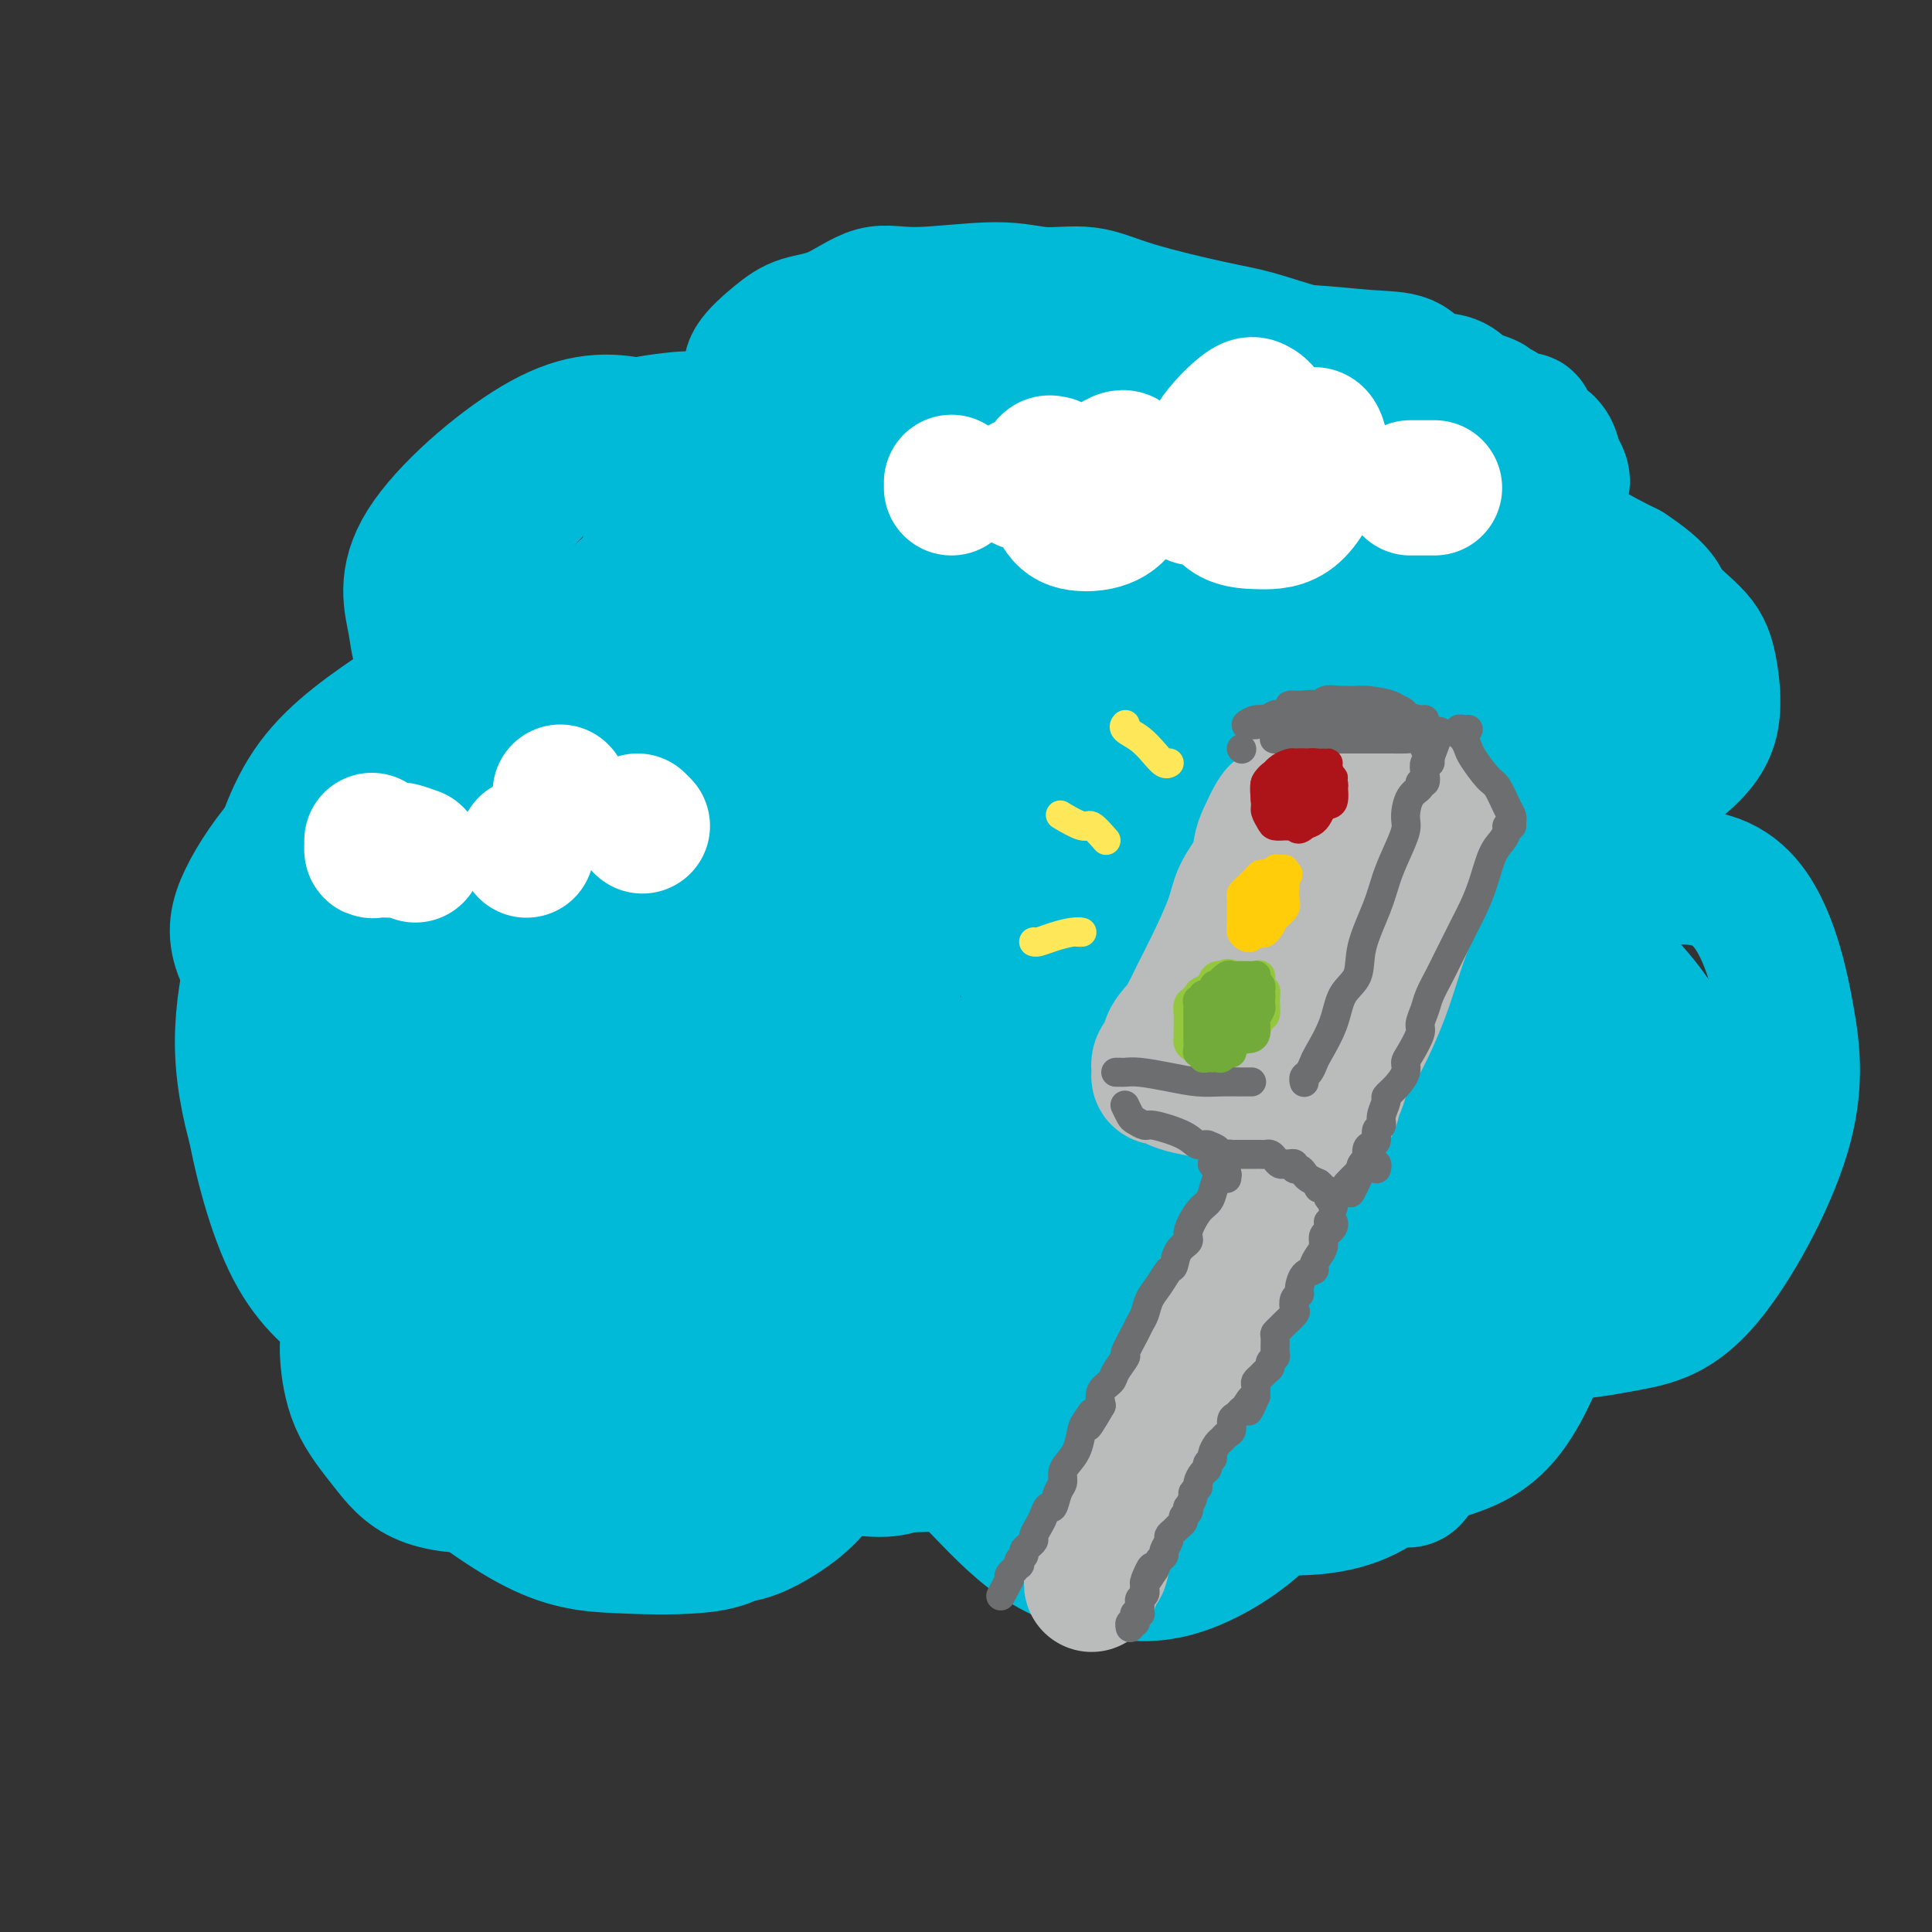 <svg viewBox='0 0 400 400' version='1.1' xmlns='http://www.w3.org/2000/svg' xmlns:xlink='http://www.w3.org/1999/xlink'><rect x="0" y="0" width="400" height="400" fill="#333333" stroke="none"/><g fill='none' stroke='rgb(0,186,216)' stroke-width='28' stroke-linecap='round' stroke-linejoin='round'><path d='M184,74c-1.517,-0.423 -3.034,-0.845 -3,-1c0.034,-0.155 1.618,-0.041 3,0c1.382,0.041 2.562,0.011 4,0c1.438,-0.011 3.134,-0.003 5,0c1.866,0.003 3.901,0.001 7,0c3.099,-0.001 7.260,-0.000 10,0c2.740,0.000 4.058,-0.000 6,0c1.942,0.000 4.509,0.000 7,0c2.491,-0.000 4.908,-0.001 7,0c2.092,0.001 3.859,0.004 8,0c4.141,-0.004 10.656,-0.014 15,0c4.344,0.014 6.516,0.053 9,0c2.484,-0.053 5.281,-0.198 9,0c3.719,0.198 8.362,0.738 12,1c3.638,0.262 6.273,0.244 8,1c1.727,0.756 2.547,2.285 4,3c1.453,0.715 3.538,0.615 5,1c1.462,0.385 2.301,1.255 3,2c0.699,0.745 1.260,1.364 2,2c0.740,0.636 1.661,1.288 2,2c0.339,0.712 0.098,1.482 0,2c-0.098,0.518 -0.051,0.782 0,1c0.051,0.218 0.106,0.388 0,1c-0.106,0.612 -0.375,1.665 -1,2c-0.625,0.335 -1.607,-0.047 -3,0c-1.393,0.047 -3.196,0.524 -5,1'/><path d='M298,92c-2.791,0.138 -5.768,-0.015 -9,0c-3.232,0.015 -6.719,0.200 -12,0c-5.281,-0.200 -12.358,-0.785 -18,-1c-5.642,-0.215 -9.850,-0.061 -14,0c-4.150,0.061 -8.241,0.028 -12,0c-3.759,-0.028 -7.184,-0.052 -12,0c-4.816,0.052 -11.023,0.180 -16,0c-4.977,-0.180 -8.724,-0.670 -12,-1c-3.276,-0.330 -6.082,-0.502 -9,-1c-2.918,-0.498 -5.947,-1.323 -9,-2c-3.053,-0.677 -6.128,-1.208 -9,-2c-2.872,-0.792 -5.539,-1.846 -7,-3c-1.461,-1.154 -1.716,-2.407 -2,-3c-0.284,-0.593 -0.596,-0.526 -1,-1c-0.404,-0.474 -0.900,-1.487 0,-3c0.900,-1.513 3.196,-3.525 5,-5c1.804,-1.475 3.117,-2.414 5,-3c1.883,-0.586 4.338,-0.818 7,-2c2.662,-1.182 5.532,-3.314 8,-4c2.468,-0.686 4.534,0.072 9,0c4.466,-0.072 11.334,-0.976 16,-1c4.666,-0.024 7.132,0.832 10,1c2.868,0.168 6.140,-0.352 9,0c2.860,0.352 5.309,1.575 10,3c4.691,1.425 11.626,3.053 16,4c4.374,0.947 6.189,1.212 9,2c2.811,0.788 6.618,2.098 10,3c3.382,0.902 6.340,1.396 9,2c2.660,0.604 5.024,1.316 8,2c2.976,0.684 6.565,1.338 9,2c2.435,0.662 3.718,1.331 5,2'/><path d='M301,81c12.494,3.537 5.728,2.379 4,2c-1.728,-0.379 1.581,0.020 4,1c2.419,0.980 3.947,2.541 5,3c1.053,0.459 1.630,-0.182 2,0c0.370,0.182 0.533,1.189 1,2c0.467,0.811 1.239,1.427 2,2c0.761,0.573 1.511,1.102 2,2c0.489,0.898 0.718,2.166 1,3c0.282,0.834 0.617,1.235 1,2c0.383,0.765 0.812,1.894 0,3c-0.812,1.106 -2.866,2.191 -5,3c-2.134,0.809 -4.348,1.344 -7,2c-2.652,0.656 -5.741,1.432 -9,2c-3.259,0.568 -6.688,0.927 -11,1c-4.312,0.073 -9.506,-0.141 -14,0c-4.494,0.141 -8.286,0.635 -14,0c-5.714,-0.635 -13.348,-2.400 -18,-4c-4.652,-1.600 -6.320,-3.035 -8,-4c-1.680,-0.965 -3.370,-1.462 -4,-2c-0.630,-0.538 -0.200,-1.118 0,-2c0.200,-0.882 0.171,-2.065 1,-3c0.829,-0.935 2.518,-1.622 4,-2c1.482,-0.378 2.758,-0.447 5,-1c2.242,-0.553 5.451,-1.590 8,-2c2.549,-0.410 4.437,-0.195 9,0c4.563,0.195 11.802,0.368 17,1c5.198,0.632 8.354,1.722 12,3c3.646,1.278 7.781,2.745 11,4c3.219,1.255 5.520,2.300 10,5c4.480,2.700 11.137,7.057 16,10c4.863,2.943 7.931,4.471 11,6'/><path d='M337,118c7.215,4.771 6.753,6.197 8,8c1.247,1.803 4.202,3.983 6,6c1.798,2.017 2.440,3.871 3,7c0.560,3.129 1.039,7.533 0,11c-1.039,3.467 -3.597,5.997 -6,8c-2.403,2.003 -4.650,3.479 -8,5c-3.350,1.521 -7.804,3.087 -14,4c-6.196,0.913 -14.134,1.175 -20,1c-5.866,-0.175 -9.659,-0.785 -14,-2c-4.341,-1.215 -9.230,-3.036 -14,-5c-4.770,-1.964 -9.423,-4.071 -13,-6c-3.577,-1.929 -6.079,-3.679 -10,-7c-3.921,-3.321 -9.261,-8.213 -12,-12c-2.739,-3.787 -2.876,-6.470 -3,-9c-0.124,-2.530 -0.235,-4.906 0,-7c0.235,-2.094 0.817,-3.906 3,-6c2.183,-2.094 5.967,-4.468 9,-6c3.033,-1.532 5.316,-2.220 8,-3c2.684,-0.780 5.770,-1.650 9,-2c3.230,-0.350 6.603,-0.178 10,0c3.397,0.178 6.817,0.363 12,2c5.183,1.637 12.128,4.726 17,7c4.872,2.274 7.671,3.733 11,6c3.329,2.267 7.189,5.340 10,8c2.811,2.660 4.572,4.905 6,9c1.428,4.095 2.523,10.039 2,14c-0.523,3.961 -2.662,5.940 -5,8c-2.338,2.060 -4.874,4.202 -8,6c-3.126,1.798 -6.842,3.253 -10,4c-3.158,0.747 -5.760,0.785 -10,0c-4.240,-0.785 -10.120,-2.392 -16,-4'/><path d='M288,163c-5.999,-1.811 -7.997,-4.339 -11,-7c-3.003,-2.661 -7.011,-5.456 -10,-8c-2.989,-2.544 -4.959,-4.837 -7,-9c-2.041,-4.163 -4.153,-10.194 -4,-14c0.153,-3.806 2.571,-5.386 5,-7c2.429,-1.614 4.868,-3.263 8,-4c3.132,-0.737 6.957,-0.564 12,0c5.043,0.564 11.305,1.519 16,3c4.695,1.481 7.825,3.488 11,6c3.175,2.512 6.397,5.529 9,9c2.603,3.471 4.587,7.395 6,11c1.413,3.605 2.257,6.889 3,12c0.743,5.111 1.387,12.048 0,16c-1.387,3.952 -4.805,4.917 -8,6c-3.195,1.083 -6.168,2.283 -9,3c-2.832,0.717 -5.524,0.952 -9,0c-3.476,-0.952 -7.737,-3.090 -11,-5c-3.263,-1.910 -5.529,-3.594 -7,-6c-1.471,-2.406 -2.147,-5.536 -2,-9c0.147,-3.464 1.117,-7.262 2,-10c0.883,-2.738 1.681,-4.416 5,-5c3.319,-0.584 9.161,-0.076 13,1c3.839,1.076 5.675,2.718 8,5c2.325,2.282 5.141,5.203 7,8c1.859,2.797 2.763,5.469 3,9c0.237,3.531 -0.192,7.921 -2,10c-1.808,2.079 -4.996,1.847 -8,2c-3.004,0.153 -5.826,0.690 -8,0c-2.174,-0.690 -3.701,-2.609 -6,-4c-2.299,-1.391 -5.371,-2.255 -7,-5c-1.629,-2.745 -1.814,-7.373 -2,-12'/><path d='M285,159c-0.263,-3.498 0.081,-6.243 1,-8c0.919,-1.757 2.415,-2.525 4,-3c1.585,-0.475 3.261,-0.659 5,0c1.739,0.659 3.543,2.159 5,5c1.457,2.841 2.568,7.024 3,9c0.432,1.976 0.187,1.746 -1,2c-1.187,0.254 -3.314,0.993 -5,1c-1.686,0.007 -2.929,-0.716 -5,-2c-2.071,-1.284 -4.968,-3.129 -6,-5c-1.032,-1.871 -0.197,-3.770 0,-6c0.197,-2.230 -0.242,-4.793 0,-7c0.242,-2.207 1.166,-4.058 2,-5c0.834,-0.942 1.577,-0.974 3,0c1.423,0.974 3.526,2.954 5,5c1.474,2.046 2.319,4.157 4,8c1.681,3.843 4.200,9.418 6,14c1.800,4.582 2.882,8.172 5,16c2.118,7.828 5.271,19.893 7,28c1.729,8.107 2.032,12.257 2,17c-0.032,4.743 -0.400,10.079 -2,15c-1.600,4.921 -4.431,9.427 -7,13c-2.569,3.573 -4.876,6.215 -10,9c-5.124,2.785 -13.063,5.714 -19,7c-5.937,1.286 -9.870,0.928 -14,0c-4.130,-0.928 -8.456,-2.426 -12,-4c-3.544,-1.574 -6.304,-3.223 -10,-8c-3.696,-4.777 -8.327,-12.683 -11,-19c-2.673,-6.317 -3.386,-11.044 -4,-16c-0.614,-4.956 -1.127,-10.142 -1,-15c0.127,-4.858 0.893,-9.388 3,-13c2.107,-3.612 5.553,-6.306 9,-9'/><path d='M242,188c4.619,-3.482 11.668,-7.689 17,-10c5.332,-2.311 8.948,-2.728 13,-3c4.052,-0.272 8.542,-0.400 12,0c3.458,0.400 5.886,1.329 9,4c3.114,2.671 6.913,7.083 9,11c2.087,3.917 2.461,7.339 2,11c-0.461,3.661 -1.756,7.561 -4,11c-2.244,3.439 -5.437,6.418 -9,9c-3.563,2.582 -7.496,4.767 -14,6c-6.504,1.233 -15.581,1.515 -21,1c-5.419,-0.515 -7.182,-1.828 -10,-4c-2.818,-2.172 -6.692,-5.202 -9,-8c-2.308,-2.798 -3.051,-5.365 -3,-12c0.051,-6.635 0.896,-17.339 3,-24c2.104,-6.661 5.467,-9.277 9,-11c3.533,-1.723 7.237,-2.551 11,-2c3.763,0.551 7.586,2.482 11,5c3.414,2.518 6.420,5.622 9,13c2.580,7.378 4.734,19.030 5,27c0.266,7.970 -1.357,12.257 -4,16c-2.643,3.743 -6.308,6.943 -10,9c-3.692,2.057 -7.412,2.970 -12,3c-4.588,0.030 -10.045,-0.822 -13,-2c-2.955,-1.178 -3.408,-2.683 -4,-5c-0.592,-2.317 -1.323,-5.445 0,-9c1.323,-3.555 4.699,-7.538 8,-11c3.301,-3.462 6.528,-6.403 13,-7c6.472,-0.597 16.188,1.149 22,5c5.812,3.851 7.719,9.806 10,16c2.281,6.194 4.938,12.627 6,18c1.062,5.373 0.531,9.687 0,14'/><path d='M298,259c-1.559,4.001 -5.457,7.005 -10,8c-4.543,0.995 -9.730,-0.019 -15,-2c-5.270,-1.981 -10.621,-4.929 -16,-9c-5.379,-4.071 -10.784,-9.266 -15,-14c-4.216,-4.734 -7.242,-9.007 -10,-18c-2.758,-8.993 -5.250,-22.707 -6,-31c-0.750,-8.293 0.240,-11.167 2,-14c1.760,-2.833 4.289,-5.626 9,-4c4.711,1.626 11.603,7.669 16,13c4.397,5.331 6.300,9.949 8,14c1.700,4.051 3.196,7.534 3,10c-0.196,2.466 -2.084,3.915 -4,5c-1.916,1.085 -3.861,1.808 -8,0c-4.139,-1.808 -10.472,-6.145 -14,-10c-3.528,-3.855 -4.252,-7.228 -5,-12c-0.748,-4.772 -1.522,-10.944 -2,-17c-0.478,-6.056 -0.661,-11.994 0,-18c0.661,-6.006 2.164,-12.078 5,-18c2.836,-5.922 7.003,-11.695 10,-14c2.997,-2.305 4.824,-1.143 7,1c2.176,2.143 4.701,5.268 7,10c2.299,4.732 4.373,11.072 6,17c1.627,5.928 2.807,11.444 1,19c-1.807,7.556 -6.602,17.150 -12,22c-5.398,4.850 -11.397,4.955 -17,5c-5.603,0.045 -10.808,0.030 -16,-1c-5.192,-1.030 -10.372,-3.074 -16,-7c-5.628,-3.926 -11.704,-9.733 -15,-15c-3.296,-5.267 -3.810,-9.995 -4,-15c-0.190,-5.005 -0.054,-10.287 1,-13c1.054,-2.713 3.027,-2.856 5,-3'/><path d='M193,148c2.331,0.174 5.658,2.108 9,11c3.342,8.892 6.698,24.740 9,36c2.302,11.260 3.550,17.930 4,25c0.450,7.070 0.103,14.540 -1,20c-1.103,5.460 -2.960,8.910 -8,12c-5.040,3.090 -13.261,5.820 -18,7c-4.739,1.180 -5.995,0.809 -8,0c-2.005,-0.809 -4.757,-2.057 -6,-4c-1.243,-1.943 -0.975,-4.580 0,-8c0.975,-3.420 2.658,-7.621 7,-12c4.342,-4.379 11.342,-8.934 16,-9c4.658,-0.066 6.972,4.357 9,10c2.028,5.643 3.769,12.508 5,19c1.231,6.492 1.953,12.613 1,19c-0.953,6.387 -3.579,13.040 -7,16c-3.421,2.960 -7.637,2.227 -12,2c-4.363,-0.227 -8.874,0.053 -13,-1c-4.126,-1.053 -7.867,-3.439 -11,-6c-3.133,-2.561 -5.660,-5.296 -7,-12c-1.340,-6.704 -1.495,-17.378 0,-25c1.495,-7.622 4.641,-12.191 7,-15c2.359,-2.809 3.932,-3.859 6,-3c2.068,0.859 4.630,3.628 7,11c2.370,7.372 4.548,19.347 5,27c0.452,7.653 -0.821,10.985 -3,13c-2.179,2.015 -5.264,2.712 -9,4c-3.736,1.288 -8.123,3.168 -15,1c-6.877,-2.168 -16.245,-8.385 -23,-14c-6.755,-5.615 -10.895,-10.627 -15,-17c-4.105,-6.373 -8.173,-14.107 -11,-22c-2.827,-7.893 -4.414,-15.947 -6,-24'/><path d='M105,209c-1.076,-7.423 -0.766,-13.979 3,-19c3.766,-5.021 10.987,-8.505 16,-8c5.013,0.505 7.819,5.000 11,11c3.181,6.000 6.736,13.505 9,21c2.264,7.495 3.236,14.981 4,21c0.764,6.019 1.319,10.570 -2,14c-3.319,3.430 -10.513,5.738 -16,6c-5.487,0.262 -9.267,-1.520 -14,-5c-4.733,-3.480 -10.417,-8.656 -15,-13c-4.583,-4.344 -8.063,-7.857 -10,-16c-1.937,-8.143 -2.332,-20.918 0,-30c2.332,-9.082 7.390,-14.472 13,-20c5.610,-5.528 11.772,-11.193 17,-15c5.228,-3.807 9.522,-5.755 16,-3c6.478,2.755 15.141,10.212 20,17c4.859,6.788 5.913,12.906 7,19c1.087,6.094 2.207,12.164 1,16c-1.207,3.836 -4.742,5.439 -8,7c-3.258,1.561 -6.240,3.081 -11,1c-4.760,-2.081 -11.298,-7.764 -15,-13c-3.702,-5.236 -4.568,-10.024 -5,-15c-0.432,-4.976 -0.428,-10.140 2,-16c2.428,-5.860 7.282,-12.415 12,-18c4.718,-5.585 9.302,-10.198 16,-12c6.698,-1.802 15.510,-0.793 21,3c5.490,3.793 7.657,10.370 9,18c1.343,7.630 1.863,16.312 2,24c0.137,7.688 -0.108,14.380 -4,20c-3.892,5.620 -11.433,10.167 -18,12c-6.567,1.833 -12.162,0.952 -17,-1c-4.838,-1.952 -8.919,-4.976 -13,-8'/><path d='M136,207c-3.343,-3.780 -5.202,-9.228 -7,-14c-1.798,-4.772 -3.536,-8.866 -1,-18c2.536,-9.134 9.346,-23.308 16,-33c6.654,-9.692 13.151,-14.902 20,-19c6.849,-4.098 14.051,-7.082 20,-9c5.949,-1.918 10.647,-2.769 17,3c6.353,5.769 14.363,18.156 19,28c4.637,9.844 5.902,17.143 7,24c1.098,6.857 2.028,13.270 1,17c-1.028,3.730 -4.015,4.776 -7,6c-2.985,1.224 -5.970,2.627 -12,0c-6.030,-2.627 -15.106,-9.283 -20,-15c-4.894,-5.717 -5.607,-10.493 -6,-16c-0.393,-5.507 -0.465,-11.743 1,-18c1.465,-6.257 4.469,-12.534 11,-18c6.531,-5.466 16.590,-10.119 23,-11c6.410,-0.881 9.171,2.012 12,7c2.829,4.988 5.727,12.072 8,19c2.273,6.928 3.922,13.701 3,22c-0.922,8.299 -4.416,18.125 -8,23c-3.584,4.875 -7.257,4.800 -11,5c-3.743,0.200 -7.556,0.677 -12,-1c-4.444,-1.677 -9.520,-5.506 -13,-9c-3.480,-3.494 -5.364,-6.652 -7,-14c-1.636,-7.348 -3.026,-18.886 -2,-27c1.026,-8.114 4.467,-12.803 8,-17c3.533,-4.197 7.160,-7.901 10,-10c2.840,-2.099 4.895,-2.594 7,2c2.105,4.594 4.259,14.275 5,22c0.741,7.725 0.069,13.493 -3,19c-3.069,5.507 -8.534,10.754 -14,16'/><path d='M201,171c-5.593,4.115 -12.576,6.402 -19,8c-6.424,1.598 -12.288,2.508 -20,1c-7.712,-1.508 -17.270,-5.433 -23,-9c-5.730,-3.567 -7.631,-6.777 -9,-11c-1.369,-4.223 -2.206,-9.459 -3,-15c-0.794,-5.541 -1.546,-11.385 1,-18c2.546,-6.615 8.391,-14.000 12,-17c3.609,-3.000 4.981,-1.615 7,1c2.019,2.615 4.685,6.461 6,12c1.315,5.539 1.278,12.771 1,19c-0.278,6.229 -0.796,11.454 -5,16c-4.204,4.546 -12.092,8.414 -18,10c-5.908,1.586 -9.834,0.892 -14,-1c-4.166,-1.892 -8.572,-4.982 -12,-8c-3.428,-3.018 -5.877,-5.964 -7,-13c-1.123,-7.036 -0.920,-18.162 1,-26c1.920,-7.838 5.555,-12.389 10,-17c4.445,-4.611 9.698,-9.282 15,-12c5.302,-2.718 10.653,-3.483 15,-4c4.347,-0.517 7.690,-0.785 12,4c4.310,4.785 9.588,14.623 12,22c2.412,7.377 1.960,12.295 0,18c-1.960,5.705 -5.426,12.199 -10,16c-4.574,3.801 -10.256,4.908 -16,6c-5.744,1.092 -11.549,2.167 -20,0c-8.451,-2.167 -19.548,-7.577 -25,-12c-5.452,-4.423 -5.259,-7.859 -6,-12c-0.741,-4.141 -2.415,-8.986 2,-16c4.415,-7.014 14.919,-16.196 23,-21c8.081,-4.804 13.737,-5.230 20,-4c6.263,1.230 13.131,4.115 20,7'/><path d='M151,95c5.941,3.616 10.794,9.158 15,15c4.206,5.842 7.766,11.986 9,20c1.234,8.014 0.143,17.898 -3,24c-3.143,6.102 -8.336,8.422 -14,10c-5.664,1.578 -11.797,2.414 -18,2c-6.203,-0.414 -12.476,-2.077 -18,-4c-5.524,-1.923 -10.300,-4.107 -15,-9c-4.700,-4.893 -9.323,-12.497 -11,-19c-1.677,-6.503 -0.408,-11.907 2,-17c2.408,-5.093 5.955,-9.877 10,-14c4.045,-4.123 8.588,-7.586 16,-7c7.412,0.586 17.693,5.220 24,11c6.307,5.780 8.641,12.707 11,20c2.359,7.293 4.742,14.953 5,22c0.258,7.047 -1.607,13.480 -4,18c-2.393,4.520 -5.312,7.125 -12,9c-6.688,1.875 -17.146,3.019 -24,2c-6.854,-1.019 -10.104,-4.200 -13,-7c-2.896,-2.800 -5.439,-5.217 -6,-9c-0.561,-3.783 0.861,-8.930 3,-14c2.139,-5.070 4.997,-10.062 13,-18c8.003,-7.938 21.152,-18.821 31,-24c9.848,-5.179 16.397,-4.654 23,-5c6.603,-0.346 13.262,-1.563 23,3c9.738,4.563 22.557,14.906 32,24c9.443,9.094 15.510,16.940 21,25c5.490,8.060 10.402,16.334 13,23c2.598,6.666 2.882,11.725 2,15c-0.882,3.275 -2.930,4.766 -7,6c-4.070,1.234 -10.163,2.210 -17,0c-6.837,-2.210 -14.419,-7.605 -22,-13'/><path d='M220,184c-5.089,-4.030 -6.813,-7.605 -8,-12c-1.187,-4.395 -1.838,-9.609 -1,-15c0.838,-5.391 3.165,-10.959 9,-17c5.835,-6.041 15.177,-12.554 22,-15c6.823,-2.446 11.126,-0.826 16,2c4.874,2.826 10.319,6.856 15,11c4.681,4.144 8.598,8.402 12,17c3.402,8.598 6.289,21.537 7,30c0.711,8.463 -0.753,12.449 -4,17c-3.247,4.551 -8.276,9.665 -14,12c-5.724,2.335 -12.144,1.889 -18,2c-5.856,0.111 -11.148,0.779 -17,-1c-5.852,-1.779 -12.264,-6.005 -15,-9c-2.736,-2.995 -1.798,-4.761 0,-7c1.798,-2.239 4.454,-4.953 8,-7c3.546,-2.047 7.981,-3.428 12,-3c4.019,0.428 7.621,2.665 12,11c4.379,8.335 9.534,22.767 12,33c2.466,10.233 2.242,16.266 2,22c-0.242,5.734 -0.502,11.169 -2,15c-1.498,3.831 -4.233,6.060 -11,7c-6.767,0.940 -17.566,0.593 -25,-1c-7.434,-1.593 -11.503,-4.430 -17,-8c-5.497,-3.570 -12.421,-7.871 -18,-13c-5.579,-5.129 -9.811,-11.086 -14,-17c-4.189,-5.914 -8.335,-11.785 -12,-21c-3.665,-9.215 -6.849,-21.773 -8,-28c-1.151,-6.227 -0.267,-6.123 1,-7c1.267,-0.877 2.918,-2.736 7,2c4.082,4.736 10.595,16.067 14,25c3.405,8.933 3.703,15.466 4,22'/><path d='M189,231c0.969,6.637 1.393,12.229 -1,17c-2.393,4.771 -7.603,8.721 -13,11c-5.397,2.279 -10.983,2.889 -16,3c-5.017,0.111 -9.466,-0.276 -15,-3c-5.534,-2.724 -12.155,-7.787 -16,-13c-3.845,-5.213 -4.916,-10.578 -6,-16c-1.084,-5.422 -2.181,-10.903 -2,-18c0.181,-7.097 1.640,-15.812 3,-19c1.360,-3.188 2.621,-0.850 4,3c1.379,3.850 2.877,9.212 4,15c1.123,5.788 1.871,12.003 2,18c0.129,5.997 -0.361,11.778 -5,16c-4.639,4.222 -13.426,6.886 -20,8c-6.574,1.114 -10.936,0.678 -16,-1c-5.064,-1.678 -10.832,-4.600 -15,-7c-4.168,-2.400 -6.737,-4.279 -9,-10c-2.263,-5.721 -4.222,-15.283 -5,-22c-0.778,-6.717 -0.377,-10.588 1,-14c1.377,-3.412 3.730,-6.363 6,-7c2.270,-0.637 4.458,1.042 7,4c2.542,2.958 5.439,7.194 8,15c2.561,7.806 4.785,19.180 5,26c0.215,6.820 -1.578,9.084 -4,11c-2.422,1.916 -5.472,3.483 -9,4c-3.528,0.517 -7.534,-0.016 -11,-1c-3.466,-0.984 -6.391,-2.420 -9,-7c-2.609,-4.580 -4.901,-12.305 -6,-19c-1.099,-6.695 -1.006,-12.362 0,-19c1.006,-6.638 2.925,-14.249 5,-22c2.075,-7.751 4.307,-15.643 9,-22c4.693,-6.357 11.846,-11.178 19,-16'/><path d='M84,146c5.287,-2.233 9.006,0.185 13,3c3.994,2.815 8.265,6.028 11,11c2.735,4.972 3.936,11.701 5,18c1.064,6.299 1.992,12.166 -1,18c-2.992,5.834 -9.906,11.636 -15,14c-5.094,2.364 -8.370,1.292 -11,1c-2.630,-0.292 -4.615,0.198 -6,0c-1.385,-0.198 -2.170,-1.084 1,-4c3.170,-2.916 10.297,-7.863 16,-11c5.703,-3.137 9.984,-4.465 14,-3c4.016,1.465 7.767,5.722 11,12c3.233,6.278 5.948,14.578 8,23c2.052,8.422 3.441,16.965 5,27c1.559,10.035 3.287,21.560 3,28c-0.287,6.440 -2.591,7.793 -5,9c-2.409,1.207 -4.924,2.268 -7,3c-2.076,0.732 -3.714,1.137 -4,0c-0.286,-1.137 0.780,-3.815 3,-7c2.220,-3.185 5.594,-6.876 10,-12c4.406,-5.124 9.843,-11.682 16,-17c6.157,-5.318 13.032,-9.396 19,-13c5.968,-3.604 11.027,-6.734 19,-7c7.973,-0.266 18.858,2.332 25,6c6.142,3.668 7.541,8.406 10,14c2.459,5.594 5.978,12.046 8,17c2.022,4.954 2.548,8.411 3,11c0.452,2.589 0.831,4.310 1,5c0.169,0.690 0.128,0.350 1,0c0.872,-0.350 2.658,-0.710 5,-2c2.342,-1.290 5.241,-3.512 9,-6c3.759,-2.488 8.380,-5.244 13,-8'/><path d='M264,276c8.705,-4.730 16.467,-8.555 21,-10c4.533,-1.445 5.837,-0.510 7,2c1.163,2.510 2.185,6.596 3,11c0.815,4.404 1.424,9.128 1,14c-0.424,4.872 -1.882,9.892 -3,12c-1.118,2.108 -1.896,1.304 -3,1c-1.104,-0.304 -2.534,-0.108 -3,-1c-0.466,-0.892 0.030,-2.872 0,-5c-0.030,-2.128 -0.587,-4.403 2,-9c2.587,-4.597 8.318,-11.516 13,-16c4.682,-4.484 8.315,-6.535 11,-8c2.685,-1.465 4.423,-2.346 6,-2c1.577,0.346 2.994,1.917 2,7c-0.994,5.083 -4.399,13.677 -8,19c-3.601,5.323 -7.399,7.374 -12,9c-4.601,1.626 -10.006,2.827 -16,3c-5.994,0.173 -12.578,-0.681 -18,-2c-5.422,-1.319 -9.681,-3.104 -16,-7c-6.319,-3.896 -14.697,-9.903 -20,-15c-5.303,-5.097 -7.530,-9.284 -10,-14c-2.470,-4.716 -5.182,-9.960 -7,-14c-1.818,-4.040 -2.742,-6.874 -4,-6c-1.258,0.874 -2.849,5.458 -4,11c-1.151,5.542 -1.864,12.043 -3,18c-1.136,5.957 -2.697,11.370 -5,16c-2.303,4.630 -5.348,8.477 -8,11c-2.652,2.523 -4.912,3.723 -11,3c-6.088,-0.723 -16.003,-3.369 -22,-6c-5.997,-2.631 -8.076,-5.247 -11,-9c-2.924,-3.753 -6.693,-8.644 -9,-14c-2.307,-5.356 -3.154,-11.178 -4,-17'/><path d='M133,258c-0.663,-6.327 -0.321,-13.645 0,-17c0.321,-3.355 0.622,-2.745 1,0c0.378,2.745 0.835,7.627 1,13c0.165,5.373 0.038,11.236 -1,16c-1.038,4.764 -2.987,8.429 -8,11c-5.013,2.571 -13.088,4.048 -20,4c-6.912,-0.048 -12.660,-1.621 -18,-4c-5.340,-2.379 -10.274,-5.563 -15,-9c-4.726,-3.437 -9.246,-7.128 -13,-15c-3.754,-7.872 -6.744,-19.926 -8,-29c-1.256,-9.074 -0.780,-15.167 0,-22c0.780,-6.833 1.864,-14.406 4,-20c2.136,-5.594 5.322,-9.209 8,-11c2.678,-1.791 4.846,-1.757 7,2c2.154,3.757 4.292,11.236 5,17c0.708,5.764 -0.016,9.812 -2,12c-1.984,2.188 -5.229,2.515 -8,3c-2.771,0.485 -5.066,1.127 -8,-1c-2.934,-2.127 -6.505,-7.022 -8,-11c-1.495,-3.978 -0.915,-7.040 1,-11c1.915,-3.960 5.165,-8.820 9,-13c3.835,-4.180 8.253,-7.682 12,-11c3.747,-3.318 6.821,-6.452 11,-4c4.179,2.452 9.461,10.491 12,17c2.539,6.509 2.335,11.488 2,16c-0.335,4.512 -0.800,8.558 -2,11c-1.200,2.442 -3.134,3.279 -7,3c-3.866,-0.279 -9.665,-1.673 -13,-4c-3.335,-2.327 -4.206,-5.588 -5,-9c-0.794,-3.412 -1.513,-6.975 -1,-11c0.513,-4.025 2.256,-8.513 4,-13'/><path d='M73,168c1.291,-4.166 2.518,-8.082 5,-9c2.482,-0.918 6.220,1.161 8,5c1.780,3.839 1.601,9.439 2,16c0.399,6.561 1.376,14.083 2,20c0.624,5.917 0.896,10.230 1,15c0.104,4.770 0.039,9.999 0,13c-0.039,3.001 -0.051,3.775 0,5c0.051,1.225 0.165,2.903 0,4c-0.165,1.097 -0.608,1.614 0,2c0.608,0.386 2.266,0.639 4,1c1.734,0.361 3.544,0.828 5,1c1.456,0.172 2.559,0.049 3,0c0.441,-0.049 0.221,-0.025 0,0'/></g>
<g fill='none' stroke='rgb(255,255,255)' stroke-width='28' stroke-linecap='round' stroke-linejoin='round'><path d='M268,96c1.177,-2.000 2.355,-4.000 3,-5c0.645,-1.000 0.758,-1.000 1,-1c0.242,-0.000 0.613,-0.001 1,1c0.387,1.001 0.790,3.003 0,6c-0.790,2.997 -2.774,6.988 -5,9c-2.226,2.012 -4.693,2.044 -7,2c-2.307,-0.044 -4.455,-0.163 -6,-1c-1.545,-0.837 -2.489,-2.393 -3,-4c-0.511,-1.607 -0.589,-3.264 -1,-5c-0.411,-1.736 -1.153,-3.551 0,-6c1.153,-2.449 4.202,-5.531 6,-7c1.798,-1.469 2.344,-1.326 3,-1c0.656,0.326 1.421,0.834 2,2c0.579,1.166 0.972,2.988 1,6c0.028,3.012 -0.308,7.214 -1,9c-0.692,1.786 -1.741,1.157 -3,1c-1.259,-0.157 -2.728,0.157 -4,0c-1.272,-0.157 -2.346,-0.785 -3,-1c-0.654,-0.215 -0.886,-0.019 -1,0c-0.114,0.019 -0.110,-0.141 0,0c0.110,0.141 0.324,0.584 0,1c-0.324,0.416 -1.188,0.805 -2,1c-0.812,0.195 -1.572,0.196 -2,0c-0.428,-0.196 -0.523,-0.588 -1,-1c-0.477,-0.412 -1.334,-0.842 -2,-1c-0.666,-0.158 -1.141,-0.042 -2,0c-0.859,0.042 -2.103,0.012 -3,0c-0.897,-0.012 -1.449,-0.006 -2,0'/><path d='M237,101c-4.337,0.213 -2.680,0.744 -3,1c-0.320,0.256 -2.617,0.235 -4,0c-1.383,-0.235 -1.852,-0.683 -2,-1c-0.148,-0.317 0.023,-0.501 0,-1c-0.023,-0.499 -0.242,-1.312 0,-2c0.242,-0.688 0.945,-1.249 2,-2c1.055,-0.751 2.462,-1.691 3,-1c0.538,0.691 0.205,3.014 0,5c-0.205,1.986 -0.283,3.633 -1,5c-0.717,1.367 -2.073,2.452 -4,3c-1.927,0.548 -4.426,0.560 -6,0c-1.574,-0.560 -2.222,-1.691 -3,-3c-0.778,-1.309 -1.687,-2.796 -2,-4c-0.313,-1.204 -0.030,-2.124 0,-3c0.030,-0.876 -0.193,-1.706 0,-2c0.193,-0.294 0.802,-0.051 1,0c0.198,0.051 -0.013,-0.092 0,0c0.013,0.092 0.252,0.417 0,1c-0.252,0.583 -0.995,1.424 -2,2c-1.005,0.576 -2.270,0.886 -3,1c-0.730,0.114 -0.923,0.033 -1,0c-0.077,-0.033 -0.039,-0.016 0,0'/><path d='M197,100c0.000,0.533 0.000,1.067 0,1c0.000,-0.067 0.000,-0.733 0,-1c0.000,-0.267 0.000,-0.133 0,0'/><path d='M292,101c1.185,0.000 2.369,0.000 3,0c0.631,0.000 0.708,0.000 1,0c0.292,-0.000 0.798,0.000 1,0c0.202,0.000 0.101,0.000 0,0'/><path d='M133,171c-0.417,-0.417 -0.833,-0.833 -1,-1c-0.167,-0.167 -0.083,-0.083 0,0'/><path d='M109,175c0.000,0.417 0.000,0.833 0,1c0.000,0.167 0.000,0.083 0,0'/><path d='M86,177c-1.163,-0.422 -2.326,-0.844 -3,-1c-0.674,-0.156 -0.860,-0.046 -1,0c-0.140,0.046 -0.234,0.027 -1,0c-0.766,-0.027 -2.205,-0.064 -3,0c-0.795,0.064 -0.945,0.227 -1,0c-0.055,-0.227 -0.015,-0.844 0,-1c0.015,-0.156 0.004,0.150 0,0c-0.004,-0.150 -0.001,-0.757 0,-1c0.001,-0.243 0.001,-0.121 0,0'/><path d='M116,164c0.000,0.000 0.100,0.100 0.1,0.1'/></g>
<g fill='none' stroke='rgb(0,186,216)' stroke-width='28' stroke-linecap='round' stroke-linejoin='round'><path d='M102,267c1.994,-1.110 3.987,-2.220 5,-3c1.013,-0.780 1.044,-1.229 1,0c-0.044,1.229 -0.165,4.137 0,6c0.165,1.863 0.617,2.681 0,3c-0.617,0.319 -2.301,0.139 -4,0c-1.699,-0.139 -3.412,-0.236 -4,-1c-0.588,-0.764 -0.052,-2.194 0,-3c0.052,-0.806 -0.379,-0.990 0,-2c0.379,-1.010 1.568,-2.848 4,-4c2.432,-1.152 6.105,-1.618 8,-2c1.895,-0.382 2.010,-0.680 2,0c-0.010,0.680 -0.146,2.340 0,4c0.146,1.660 0.575,3.321 -1,5c-1.575,1.679 -5.155,3.375 -7,4c-1.845,0.625 -1.956,0.179 -2,0c-0.044,-0.179 -0.022,-0.089 0,0'/><path d='M290,255c-0.772,2.432 -1.544,4.863 -2,6c-0.456,1.137 -0.595,0.979 -1,1c-0.405,0.021 -1.074,0.222 -2,0c-0.926,-0.222 -2.109,-0.868 -3,-3c-0.891,-2.132 -1.490,-5.751 -1,-9c0.490,-3.249 2.069,-6.129 4,-9c1.931,-2.871 4.214,-5.734 6,-7c1.786,-1.266 3.076,-0.936 4,-1c0.924,-0.064 1.483,-0.521 2,3c0.517,3.521 0.992,11.022 1,16c0.008,4.978 -0.453,7.433 -1,9c-0.547,1.567 -1.181,2.246 -2,3c-0.819,0.754 -1.823,1.584 -4,1c-2.177,-0.584 -5.526,-2.584 -7,-5c-1.474,-2.416 -1.073,-5.250 -1,-9c0.073,-3.750 -0.181,-8.415 1,-13c1.181,-4.585 3.798,-9.090 6,-14c2.202,-4.910 3.988,-10.224 7,-16c3.012,-5.776 7.251,-12.015 10,-15c2.749,-2.985 4.007,-2.716 6,-2c1.993,0.716 4.720,1.879 7,4c2.280,2.121 4.114,5.201 6,11c1.886,5.799 3.823,14.318 5,20c1.177,5.682 1.592,8.526 1,12c-0.592,3.474 -2.193,7.579 -4,10c-1.807,2.421 -3.821,3.157 -6,4c-2.179,0.843 -4.522,1.793 -8,0c-3.478,-1.793 -8.090,-6.329 -11,-10c-2.910,-3.671 -4.117,-6.477 -5,-10c-0.883,-3.523 -1.441,-7.761 -2,-12'/><path d='M296,220c-1.003,-4.921 -0.010,-6.222 3,-10c3.010,-3.778 8.036,-10.033 12,-13c3.964,-2.967 6.867,-2.646 10,-2c3.133,0.646 6.495,1.616 10,4c3.505,2.384 7.152,6.183 10,10c2.848,3.817 4.898,7.653 6,14c1.102,6.347 1.255,15.206 0,21c-1.255,5.794 -3.918,8.524 -7,10c-3.082,1.476 -6.582,1.696 -10,2c-3.418,0.304 -6.755,0.690 -11,-2c-4.245,-2.690 -9.399,-8.455 -12,-13c-2.601,-4.545 -2.650,-7.870 -3,-12c-0.350,-4.130 -1.000,-9.065 1,-14c2.000,-4.935 6.650,-9.871 11,-15c4.350,-5.129 8.400,-10.451 15,-14c6.600,-3.549 15.749,-5.324 22,-4c6.251,1.324 9.605,5.747 12,11c2.395,5.253 3.832,11.336 5,18c1.168,6.664 2.068,13.909 -1,24c-3.068,10.091 -10.105,23.026 -16,30c-5.895,6.974 -10.649,7.985 -16,9c-5.351,1.015 -11.300,2.034 -17,2c-5.700,-0.034 -11.151,-1.121 -16,-3c-4.849,-1.879 -9.095,-4.551 -14,-10c-4.905,-5.449 -10.467,-13.674 -13,-20c-2.533,-6.326 -2.035,-10.752 0,-16c2.035,-5.248 5.609,-11.318 9,-16c3.391,-4.682 6.600,-7.977 13,-9c6.400,-1.023 15.992,0.224 22,4c6.008,3.776 8.431,10.079 10,17c1.569,6.921 2.285,14.461 3,22'/><path d='M334,245c0.334,6.670 -0.330,12.346 -5,19c-4.670,6.654 -13.347,14.287 -20,18c-6.653,3.713 -11.281,3.507 -17,3c-5.719,-0.507 -12.529,-1.313 -19,-3c-6.471,-1.687 -12.604,-4.253 -18,-7c-5.396,-2.747 -10.056,-5.675 -14,-11c-3.944,-5.325 -7.172,-13.046 -8,-18c-0.828,-4.954 0.744,-7.141 3,-9c2.256,-1.859 5.197,-3.389 8,-2c2.803,1.389 5.468,5.698 8,11c2.532,5.302 4.931,11.596 6,20c1.069,8.404 0.809,18.916 -1,25c-1.809,6.084 -5.166,7.740 -9,9c-3.834,1.260 -8.146,2.124 -12,3c-3.854,0.876 -7.250,1.762 -12,0c-4.750,-1.762 -10.856,-6.174 -14,-10c-3.144,-3.826 -3.328,-7.068 -4,-11c-0.672,-3.932 -1.834,-8.554 0,-14c1.834,-5.446 6.663,-11.715 11,-17c4.337,-5.285 8.181,-9.586 15,-10c6.819,-0.414 16.613,3.060 23,8c6.387,4.940 9.367,11.348 11,19c1.633,7.652 1.920,16.549 2,24c0.080,7.451 -0.046,13.455 -4,19c-3.954,5.545 -11.734,10.629 -18,13c-6.266,2.371 -11.016,2.027 -16,1c-4.984,-1.027 -10.200,-2.736 -15,-6c-4.800,-3.264 -9.183,-8.081 -13,-12c-3.817,-3.919 -7.066,-6.940 -9,-14c-1.934,-7.060 -2.553,-18.160 0,-26c2.553,-7.840 8.276,-12.420 14,-17'/><path d='M207,250c5.894,-4.385 13.629,-6.847 21,-9c7.371,-2.153 14.379,-3.998 25,-1c10.621,2.998 24.856,10.838 33,17c8.144,6.162 10.198,10.647 12,16c1.802,5.353 3.353,11.575 2,17c-1.353,5.425 -5.608,10.054 -10,14c-4.392,3.946 -8.919,7.210 -18,8c-9.081,0.790 -22.716,-0.895 -32,-3c-9.284,-2.105 -14.217,-4.629 -19,-8c-4.783,-3.371 -9.417,-7.588 -13,-11c-3.583,-3.412 -6.116,-6.019 -6,-12c0.116,-5.981 2.881,-15.336 7,-22c4.119,-6.664 9.591,-10.635 16,-13c6.409,-2.365 13.756,-3.122 20,-2c6.244,1.122 11.384,4.125 16,8c4.616,3.875 8.707,8.624 10,17c1.293,8.376 -0.211,20.380 -3,28c-2.789,7.620 -6.864,10.855 -12,13c-5.136,2.145 -11.335,3.199 -17,4c-5.665,0.801 -10.797,1.348 -18,-1c-7.203,-2.348 -16.478,-7.591 -22,-12c-5.522,-4.409 -7.290,-7.983 -9,-12c-1.710,-4.017 -3.361,-8.479 -2,-14c1.361,-5.521 5.734,-12.103 10,-18c4.266,-5.897 8.427,-11.108 15,-13c6.573,-1.892 15.560,-0.464 21,3c5.440,3.464 7.333,8.964 8,15c0.667,6.036 0.107,12.608 -1,18c-1.107,5.392 -2.759,9.606 -8,14c-5.241,4.394 -14.069,8.970 -21,11c-6.931,2.030 -11.966,1.515 -17,1'/><path d='M195,303c-5.902,0.327 -12.158,0.645 -18,-1c-5.842,-1.645 -11.271,-5.253 -16,-8c-4.729,-2.747 -8.757,-4.633 -12,-10c-3.243,-5.367 -5.702,-14.217 -6,-21c-0.298,-6.783 1.564,-11.501 4,-15c2.436,-3.499 5.444,-5.780 8,-7c2.556,-1.220 4.659,-1.380 8,4c3.341,5.380 7.920,16.300 10,25c2.080,8.700 1.661,15.180 1,21c-0.661,5.820 -1.565,10.979 -4,15c-2.435,4.021 -6.400,6.903 -10,9c-3.600,2.097 -6.836,3.408 -12,3c-5.164,-0.408 -12.257,-2.534 -17,-5c-4.743,-2.466 -7.138,-5.270 -10,-9c-2.862,-3.730 -6.192,-8.384 -9,-12c-2.808,-3.616 -5.095,-6.193 -5,-12c0.095,-5.807 2.572,-14.845 6,-20c3.428,-5.155 7.805,-6.427 13,-7c5.195,-0.573 11.206,-0.447 16,3c4.794,3.447 8.372,10.217 12,16c3.628,5.783 7.306,10.580 8,18c0.694,7.420 -1.597,17.461 -5,23c-3.403,5.539 -7.919,6.574 -13,7c-5.081,0.426 -10.727,0.244 -16,0c-5.273,-0.244 -10.174,-0.549 -17,-4c-6.826,-3.451 -15.578,-10.047 -21,-15c-5.422,-4.953 -7.514,-8.264 -9,-13c-1.486,-4.736 -2.367,-10.898 -2,-16c0.367,-5.102 1.984,-9.143 4,-12c2.016,-2.857 4.433,-4.531 8,-2c3.567,2.531 8.283,9.265 13,16'/><path d='M104,274c2.642,5.527 2.747,11.346 3,16c0.253,4.654 0.653,8.143 0,11c-0.653,2.857 -2.361,5.082 -6,6c-3.639,0.918 -9.210,0.530 -13,-1c-3.790,-1.530 -5.800,-4.200 -8,-7c-2.200,-2.800 -4.590,-5.730 -6,-9c-1.410,-3.270 -1.841,-6.880 -2,-9c-0.159,-2.120 -0.045,-2.748 0,-3c0.045,-0.252 0.023,-0.126 0,0'/></g>
<g fill='none' stroke='rgb(186,187,187)' stroke-width='28' stroke-linecap='round' stroke-linejoin='round'><path d='M295,174c1.210,-0.474 2.421,-0.948 3,-1c0.579,-0.052 0.528,0.317 0,1c-0.528,0.683 -1.533,1.679 -2,3c-0.467,1.321 -0.398,2.966 -1,5c-0.602,2.034 -1.877,4.456 -3,7c-1.123,2.544 -2.094,5.210 -3,8c-0.906,2.790 -1.749,5.705 -3,9c-1.251,3.295 -2.912,6.969 -4,9c-1.088,2.031 -1.602,2.418 -2,3c-0.398,0.582 -0.680,1.359 -1,2c-0.320,0.641 -0.677,1.146 -1,2c-0.323,0.854 -0.611,2.058 -1,3c-0.389,0.942 -0.877,1.624 -1,2c-0.123,0.376 0.121,0.447 0,1c-0.121,0.553 -0.606,1.586 -1,2c-0.394,0.414 -0.697,0.207 -1,0'/><path d='M274,230c-3.708,8.651 -0.976,1.779 0,-1c0.976,-2.779 0.198,-1.466 -1,-1c-1.198,0.466 -2.817,0.083 -4,0c-1.183,-0.083 -1.930,0.133 -4,0c-2.070,-0.133 -5.461,-0.614 -8,-1c-2.539,-0.386 -4.225,-0.677 -6,-1c-1.775,-0.323 -3.638,-0.678 -5,-1c-1.362,-0.322 -2.221,-0.611 -3,-1c-0.779,-0.389 -1.477,-0.877 -2,-1c-0.523,-0.123 -0.869,0.120 -1,0c-0.131,-0.120 -0.045,-0.604 0,-1c0.045,-0.396 0.049,-0.703 0,-1c-0.049,-0.297 -0.151,-0.582 0,-1c0.151,-0.418 0.554,-0.968 1,-1c0.446,-0.032 0.934,0.453 1,0c0.066,-0.453 -0.290,-1.845 0,-3c0.290,-1.155 1.226,-2.072 2,-3c0.774,-0.928 1.385,-1.867 2,-3c0.615,-1.133 1.233,-2.459 2,-4c0.767,-1.541 1.683,-3.298 3,-6c1.317,-2.702 3.034,-6.350 4,-9c0.966,-2.650 1.180,-4.304 2,-6c0.820,-1.696 2.247,-3.435 3,-5c0.753,-1.565 0.831,-2.958 1,-4c0.169,-1.042 0.429,-1.735 1,-3c0.571,-1.265 1.452,-3.102 2,-4c0.548,-0.898 0.763,-0.857 1,-1c0.237,-0.143 0.496,-0.469 1,-1c0.504,-0.531 1.252,-1.265 2,-2'/><path d='M268,165c4.494,-9.381 1.729,-3.834 1,-2c-0.729,1.834 0.579,-0.044 1,-1c0.421,-0.956 -0.045,-0.988 0,-1c0.045,-0.012 0.602,-0.003 1,0c0.398,0.003 0.636,-0.000 1,0c0.364,0.000 0.854,0.004 1,0c0.146,-0.004 -0.051,-0.015 0,0c0.051,0.015 0.352,0.055 1,0c0.648,-0.055 1.644,-0.207 2,0c0.356,0.207 0.072,0.772 1,1c0.928,0.228 3.068,0.118 4,0c0.932,-0.118 0.655,-0.243 1,0c0.345,0.243 1.312,0.854 2,1c0.688,0.146 1.098,-0.171 2,0c0.902,0.171 2.296,0.832 3,1c0.704,0.168 0.719,-0.156 1,0c0.281,0.156 0.827,0.794 1,1c0.173,0.206 -0.028,-0.020 0,0c0.028,0.020 0.284,0.284 0,1c-0.284,0.716 -1.107,1.883 -2,3c-0.893,1.117 -1.856,2.185 -3,4c-1.144,1.815 -2.470,4.376 -4,7c-1.530,2.624 -3.265,5.312 -5,8'/><path d='M277,188c-2.749,4.965 -2.620,6.376 -4,9c-1.380,2.624 -4.268,6.461 -6,9c-1.732,2.539 -2.309,3.781 -3,5c-0.691,1.219 -1.496,2.417 -2,3c-0.504,0.583 -0.708,0.552 -1,1c-0.292,0.448 -0.671,1.375 -1,2c-0.329,0.625 -0.606,0.949 -1,1c-0.394,0.051 -0.905,-0.172 -1,0c-0.095,0.172 0.226,0.739 0,1c-0.226,0.261 -0.999,0.214 -1,0c-0.001,-0.214 0.770,-0.597 1,-1c0.230,-0.403 -0.082,-0.826 0,-1c0.082,-0.174 0.558,-0.099 1,0c0.442,0.099 0.850,0.222 1,0c0.150,-0.222 0.040,-0.791 0,-1c-0.040,-0.209 -0.012,-0.060 0,0c0.012,0.060 0.006,0.030 0,0'/><path d='M269,238c-0.034,-1.362 -0.068,-2.724 0,-3c0.068,-0.276 0.238,0.534 0,1c-0.238,0.466 -0.884,0.589 -1,1c-0.116,0.411 0.297,1.109 0,2c-0.297,0.891 -1.305,1.975 -2,3c-0.695,1.025 -1.077,1.992 -2,4c-0.923,2.008 -2.386,5.056 -3,7c-0.614,1.944 -0.380,2.784 -1,4c-0.620,1.216 -2.093,2.807 -3,4c-0.907,1.193 -1.249,1.990 -2,3c-0.751,1.010 -1.911,2.235 -3,4c-1.089,1.765 -2.108,4.069 -3,6c-0.892,1.931 -1.658,3.490 -2,5c-0.342,1.510 -0.261,2.971 -1,4c-0.739,1.029 -2.297,1.626 -3,3c-0.703,1.374 -0.550,3.526 -1,5c-0.450,1.474 -1.501,2.270 -2,3c-0.499,0.730 -0.444,1.395 -1,2c-0.556,0.605 -1.721,1.152 -2,2c-0.279,0.848 0.328,1.997 0,3c-0.328,1.003 -1.590,1.859 -2,3c-0.410,1.141 0.031,2.565 0,3c-0.031,0.435 -0.534,-0.121 -1,0c-0.466,0.121 -0.895,0.917 -1,2c-0.105,1.083 0.113,2.452 0,3c-0.113,0.548 -0.556,0.274 -1,0'/><path d='M232,312c-5.962,12.308 -2.367,4.579 -1,2c1.367,-2.579 0.506,-0.009 0,1c-0.506,1.009 -0.657,0.455 -1,1c-0.343,0.545 -0.877,2.187 -1,3c-0.123,0.813 0.164,0.795 0,1c-0.164,0.205 -0.779,0.634 -1,1c-0.221,0.366 -0.049,0.671 0,1c0.049,0.329 -0.025,0.683 0,1c0.025,0.317 0.150,0.597 0,1c-0.150,0.403 -0.576,0.927 -1,1c-0.424,0.073 -0.846,-0.306 -1,0c-0.154,0.306 -0.041,1.299 0,2c0.041,0.701 0.011,1.112 0,1c-0.011,-0.112 -0.003,-0.746 0,-1c0.003,-0.254 0.002,-0.127 0,0'/></g>
<g fill='none' stroke='rgb(109,110,112)' stroke-width='6' stroke-linecap='round' stroke-linejoin='round'><path d='M251,241c0.000,0.000 0.100,0.100 0.1,0.1'/><path d='M251,241c0.416,0.542 0.832,1.084 1,1c0.168,-0.084 0.088,-0.793 0,-1c-0.088,-0.207 -0.183,0.088 0,0c0.183,-0.088 0.644,-0.560 1,-1c0.356,-0.440 0.606,-0.850 1,-1c0.394,-0.150 0.932,-0.040 1,0c0.068,0.040 -0.333,0.011 0,0c0.333,-0.011 1.399,-0.003 2,0c0.601,0.003 0.739,0.001 1,0c0.261,-0.001 0.647,-0.001 1,0c0.353,0.001 0.672,0.003 1,0c0.328,-0.003 0.665,-0.011 1,0c0.335,0.011 0.667,0.041 1,0c0.333,-0.041 0.668,-0.155 1,0c0.332,0.155 0.662,0.578 1,1c0.338,0.422 0.683,0.844 1,1c0.317,0.156 0.606,0.046 1,0c0.394,-0.046 0.893,-0.027 1,0c0.107,0.027 -0.178,0.063 0,0c0.178,-0.063 0.821,-0.224 1,0c0.179,0.224 -0.104,0.834 0,1c0.104,0.166 0.595,-0.110 1,0c0.405,0.110 0.724,0.607 1,1c0.276,0.393 0.507,0.684 1,1c0.493,0.316 1.246,0.658 2,1'/><path d='M273,245c1.504,1.167 0.263,1.086 0,1c-0.263,-0.086 0.451,-0.177 1,0c0.549,0.177 0.932,0.622 1,1c0.068,0.378 -0.178,0.690 0,1c0.178,0.310 0.780,0.619 1,1c0.220,0.381 0.059,0.833 0,1c-0.059,0.167 -0.017,0.048 0,0c0.017,-0.048 0.008,-0.024 0,0'/><path d='M275,253c0.401,-0.088 0.802,-0.175 1,0c0.198,0.175 0.194,0.613 0,1c-0.194,0.387 -0.578,0.723 -1,1c-0.422,0.277 -0.882,0.494 -1,1c-0.118,0.506 0.105,1.299 0,2c-0.105,0.701 -0.540,1.308 -1,2c-0.460,0.692 -0.945,1.467 -1,2c-0.055,0.533 0.321,0.824 0,1c-0.321,0.176 -1.340,0.236 -2,1c-0.660,0.764 -0.960,2.231 -1,3c-0.040,0.769 0.178,0.840 0,1c-0.178,0.160 -0.754,0.410 -1,1c-0.246,0.590 -0.161,1.521 0,2c0.161,0.479 0.397,0.508 0,1c-0.397,0.492 -1.427,1.449 -2,2c-0.573,0.551 -0.688,0.697 -1,1c-0.312,0.303 -0.820,0.764 -1,1c-0.180,0.236 -0.033,0.248 0,1c0.033,0.752 -0.047,2.243 0,3c0.047,0.757 0.220,0.780 0,1c-0.220,0.220 -0.833,0.636 -1,1c-0.167,0.364 0.113,0.674 0,1c-0.113,0.326 -0.619,0.667 -1,1c-0.381,0.333 -0.638,0.656 -1,1c-0.362,0.344 -0.828,0.708 -1,1c-0.172,0.292 -0.049,0.512 0,1c0.049,0.488 0.025,1.244 0,2'/><path d='M260,289c-2.499,5.748 -1.248,2.116 -1,1c0.248,-1.116 -0.507,0.282 -1,1c-0.493,0.718 -0.723,0.756 -1,1c-0.277,0.244 -0.599,0.696 -1,1c-0.401,0.304 -0.881,0.462 -1,1c-0.119,0.538 0.122,1.457 0,2c-0.122,0.543 -0.606,0.709 -1,1c-0.394,0.291 -0.698,0.708 -1,1c-0.302,0.292 -0.602,0.460 -1,1c-0.398,0.540 -0.894,1.453 -1,2c-0.106,0.547 0.178,0.728 0,1c-0.178,0.272 -0.817,0.636 -1,1c-0.183,0.364 0.091,0.728 0,1c-0.091,0.272 -0.545,0.453 -1,1c-0.455,0.547 -0.910,1.461 -1,2c-0.090,0.539 0.186,0.704 0,1c-0.186,0.296 -0.833,0.723 -1,1c-0.167,0.277 0.148,0.403 0,1c-0.148,0.597 -0.757,1.666 -1,2c-0.243,0.334 -0.121,-0.065 0,0c0.121,0.065 0.240,0.595 0,1c-0.240,0.405 -0.839,0.686 -1,1c-0.161,0.314 0.116,0.660 0,1c-0.116,0.340 -0.623,0.672 -1,1c-0.377,0.328 -0.622,0.651 -1,1c-0.378,0.349 -0.889,0.723 -1,1c-0.111,0.277 0.177,0.458 0,1c-0.177,0.542 -0.821,1.444 -1,2c-0.179,0.556 0.106,0.765 0,1c-0.106,0.235 -0.602,0.496 -1,1c-0.398,0.504 -0.699,1.252 -1,2'/><path d='M239,325c-3.492,5.536 -1.720,1.378 -1,0c0.720,-1.378 0.390,0.026 0,1c-0.390,0.974 -0.840,1.518 -1,2c-0.160,0.482 -0.029,0.903 0,1c0.029,0.097 -0.045,-0.129 0,0c0.045,0.129 0.208,0.613 0,1c-0.208,0.387 -0.787,0.678 -1,1c-0.213,0.322 -0.061,0.674 0,1c0.061,0.326 0.030,0.626 0,1c-0.030,0.374 -0.060,0.822 0,1c0.060,0.178 0.208,0.085 0,0c-0.208,-0.085 -0.774,-0.163 -1,0c-0.226,0.163 -0.113,0.566 0,1c0.113,0.434 0.226,0.900 0,1c-0.226,0.100 -0.792,-0.165 -1,0c-0.208,0.165 -0.060,0.762 0,1c0.060,0.238 0.030,0.119 0,0'/><path d='M254,244c0.090,-0.557 0.179,-1.113 0,-1c-0.179,0.113 -0.628,0.896 -1,1c-0.372,0.104 -0.668,-0.470 -1,0c-0.332,0.470 -0.700,1.985 -1,3c-0.300,1.015 -0.532,1.530 -1,2c-0.468,0.470 -1.172,0.893 -2,2c-0.828,1.107 -1.779,2.897 -2,4c-0.221,1.103 0.289,1.520 0,2c-0.289,0.480 -1.377,1.023 -2,2c-0.623,0.977 -0.783,2.387 -1,3c-0.217,0.613 -0.492,0.430 -1,1c-0.508,0.570 -1.248,1.894 -2,3c-0.752,1.106 -1.516,1.996 -2,3c-0.484,1.004 -0.688,2.123 -1,3c-0.312,0.877 -0.732,1.513 -1,2c-0.268,0.487 -0.385,0.827 -1,2c-0.615,1.173 -1.727,3.181 -2,4c-0.273,0.819 0.294,0.449 0,1c-0.294,0.551 -1.450,2.024 -2,3c-0.550,0.976 -0.494,1.455 -1,2c-0.506,0.545 -1.573,1.156 -2,2c-0.427,0.844 -0.213,1.922 0,3'/><path d='M228,291c-4.428,7.681 -2.499,3.385 -2,2c0.499,-1.385 -0.430,0.143 -1,1c-0.570,0.857 -0.779,1.045 -1,2c-0.221,0.955 -0.455,2.677 -1,4c-0.545,1.323 -1.403,2.247 -2,3c-0.597,0.753 -0.933,1.335 -1,2c-0.067,0.665 0.137,1.414 0,2c-0.137,0.586 -0.614,1.010 -1,2c-0.386,0.990 -0.682,2.545 -1,3c-0.318,0.455 -0.659,-0.191 -1,0c-0.341,0.191 -0.684,1.218 -1,2c-0.316,0.782 -0.605,1.319 -1,2c-0.395,0.681 -0.894,1.506 -1,2c-0.106,0.494 0.183,0.657 0,1c-0.183,0.343 -0.837,0.865 -1,1c-0.163,0.135 0.166,-0.117 0,0c-0.166,0.117 -0.828,0.605 -1,1c-0.172,0.395 0.146,0.698 0,1c-0.146,0.302 -0.756,0.602 -1,1c-0.244,0.398 -0.122,0.894 0,1c0.122,0.106 0.243,-0.179 0,0c-0.243,0.179 -0.849,0.821 -1,1c-0.151,0.179 0.152,-0.106 0,0c-0.152,0.106 -0.758,0.602 -1,1c-0.242,0.398 -0.121,0.699 0,1'/><path d='M209,327c-3.167,6.000 -1.583,3.000 0,0'/><path d='M231,222c0.362,-0.006 0.725,-0.012 1,0c0.275,0.012 0.464,0.042 1,0c0.536,-0.042 1.421,-0.155 3,0c1.579,0.155 3.852,0.577 6,1c2.148,0.423 4.169,0.845 6,1c1.831,0.155 3.470,0.041 5,0c1.530,-0.041 2.950,-0.011 4,0c1.050,0.011 1.728,0.003 2,0c0.272,-0.003 0.136,-0.002 0,0'/><path d='M270,224c0.023,0.097 0.046,0.195 0,0c-0.046,-0.195 -0.160,-0.682 0,-1c0.160,-0.318 0.594,-0.465 1,-1c0.406,-0.535 0.785,-1.457 1,-2c0.215,-0.543 0.265,-0.708 1,-2c0.735,-1.292 2.154,-3.713 3,-6c0.846,-2.287 1.119,-4.442 2,-6c0.881,-1.558 2.371,-2.519 3,-4c0.629,-1.481 0.397,-3.482 1,-6c0.603,-2.518 2.042,-5.554 3,-8c0.958,-2.446 1.435,-4.301 2,-6c0.565,-1.699 1.217,-3.243 2,-5c0.783,-1.757 1.697,-3.729 2,-5c0.303,-1.271 -0.006,-1.842 0,-3c0.006,-1.158 0.328,-2.904 1,-4c0.672,-1.096 1.696,-1.541 2,-2c0.304,-0.459 -0.111,-0.931 0,-1c0.111,-0.069 0.748,0.266 1,0c0.252,-0.266 0.119,-1.133 0,-2c-0.119,-0.867 -0.224,-1.733 0,-2c0.224,-0.267 0.778,0.067 1,0c0.222,-0.067 0.111,-0.533 0,-1'/><path d='M296,157c4.004,-10.528 1.014,-3.346 0,-1c-1.014,2.346 -0.053,-0.142 0,-1c0.053,-0.858 -0.804,-0.086 -1,0c-0.196,0.086 0.268,-0.513 0,-1c-0.268,-0.487 -1.268,-0.863 -2,-1c-0.732,-0.137 -1.197,-0.037 -2,0c-0.803,0.037 -1.943,0.010 -3,0c-1.057,-0.010 -2.030,-0.003 -3,0c-0.970,0.003 -1.936,0.001 -3,0c-1.064,-0.001 -2.226,-0.000 -4,0c-1.774,0.000 -4.160,0.000 -6,0c-1.840,-0.000 -3.134,-0.000 -4,0c-0.866,0.000 -1.304,0.000 -2,0c-0.696,-0.000 -1.649,-0.000 -2,0c-0.351,0.000 -0.100,0.000 0,0c0.100,-0.000 0.050,-0.000 0,0'/><path d='M257,155c0.000,0.000 0.100,0.100 0.1,0.1'/><path d='M304,151c-0.316,0.026 -0.631,0.052 -1,0c-0.369,-0.052 -0.791,-0.182 -1,0c-0.209,0.182 -0.204,0.676 0,1c0.204,0.324 0.607,0.479 1,1c0.393,0.521 0.777,1.407 1,2c0.223,0.593 0.284,0.894 1,2c0.716,1.106 2.087,3.018 3,4c0.913,0.982 1.369,1.034 2,2c0.631,0.966 1.437,2.847 2,4c0.563,1.153 0.882,1.580 1,2c0.118,0.420 0.034,0.834 0,1c-0.034,0.166 -0.017,0.083 0,0'/><path d='M313,171c-0.440,-0.066 -0.880,-0.133 -1,0c-0.120,0.133 0.081,0.465 0,1c-0.081,0.535 -0.443,1.274 -1,2c-0.557,0.726 -1.308,1.440 -2,3c-0.692,1.560 -1.326,3.967 -2,6c-0.674,2.033 -1.389,3.692 -2,5c-0.611,1.308 -1.119,2.264 -2,4c-0.881,1.736 -2.135,4.251 -3,6c-0.865,1.749 -1.340,2.732 -2,4c-0.660,1.268 -1.504,2.823 -2,4c-0.496,1.177 -0.645,1.978 -1,3c-0.355,1.022 -0.917,2.265 -1,3c-0.083,0.735 0.312,0.963 0,2c-0.312,1.037 -1.331,2.884 -2,4c-0.669,1.116 -0.987,1.502 -1,2c-0.013,0.498 0.280,1.110 0,2c-0.280,0.890 -1.132,2.060 -2,3c-0.868,0.940 -1.753,1.651 -2,2c-0.247,0.349 0.145,0.335 0,1c-0.145,0.665 -0.826,2.010 -1,3c-0.174,0.990 0.160,1.626 0,2c-0.160,0.374 -0.813,0.485 -1,1c-0.187,0.515 0.091,1.434 0,2c-0.091,0.566 -0.550,0.781 -1,1c-0.450,0.219 -0.890,0.444 -1,1c-0.110,0.556 0.112,1.445 0,2c-0.112,0.555 -0.556,0.778 -1,1'/><path d='M282,241c-4.798,11.119 -1.292,3.917 0,1c1.292,-2.917 0.369,-1.548 0,-1c-0.369,0.548 -0.185,0.274 0,0'/><path d='M285,242c0.091,-0.421 0.183,-0.841 0,-1c-0.183,-0.159 -0.639,-0.055 -1,0c-0.361,0.055 -0.626,0.061 -1,0c-0.374,-0.061 -0.857,-0.188 -1,0c-0.143,0.188 0.054,0.689 0,1c-0.054,0.311 -0.361,0.430 -1,1c-0.639,0.570 -1.611,1.591 -2,2c-0.389,0.409 -0.194,0.204 0,0'/><path d='M250,237c0.941,0.389 1.882,0.778 2,1c0.118,0.222 -0.588,0.276 -1,0c-0.412,-0.276 -0.529,-0.882 -1,-1c-0.471,-0.118 -1.296,0.252 -2,0c-0.704,-0.252 -1.288,-1.127 -3,-2c-1.712,-0.873 -4.554,-1.744 -6,-2c-1.446,-0.256 -1.498,0.103 -2,0c-0.502,-0.103 -1.454,-0.667 -2,-1c-0.546,-0.333 -0.685,-0.436 -1,-1c-0.315,-0.564 -0.804,-1.590 -1,-2c-0.196,-0.410 -0.098,-0.205 0,0'/><path d='M293,152c-0.454,0.089 -0.908,0.179 -1,0c-0.092,-0.179 0.177,-0.625 0,-1c-0.177,-0.375 -0.802,-0.679 -1,-1c-0.198,-0.321 0.029,-0.660 -1,-1c-1.029,-0.340 -3.314,-0.679 -5,-1c-1.686,-0.321 -2.771,-0.622 -4,-1c-1.229,-0.378 -2.601,-0.833 -4,-1c-1.399,-0.167 -2.824,-0.045 -4,0c-1.176,0.045 -2.104,0.014 -3,0c-0.896,-0.014 -1.760,-0.010 -2,0c-0.240,0.010 0.146,0.028 0,0c-0.146,-0.028 -0.823,-0.100 -1,0c-0.177,0.100 0.145,0.373 0,1c-0.145,0.627 -0.756,1.608 -1,2c-0.244,0.392 -0.122,0.196 0,0'/><path d='M266,148c0.488,-0.009 0.977,-0.017 1,0c0.023,0.017 -0.419,0.061 -1,0c-0.581,-0.061 -1.302,-0.227 -2,0c-0.698,0.227 -1.375,0.846 -2,1c-0.625,0.154 -1.199,-0.159 -2,0c-0.801,0.159 -1.829,0.789 -2,1c-0.171,0.211 0.516,0.004 1,0c0.484,-0.004 0.767,0.196 1,0c0.233,-0.196 0.417,-0.788 1,-1c0.583,-0.212 1.563,-0.046 2,0c0.437,0.046 0.329,-0.030 1,0c0.671,0.030 2.120,0.166 3,0c0.880,-0.166 1.190,-0.633 2,-1c0.810,-0.367 2.119,-0.634 3,-1c0.881,-0.366 1.334,-0.830 2,-1c0.666,-0.170 1.545,-0.046 2,0c0.455,0.046 0.485,0.012 1,0c0.515,-0.012 1.517,-0.003 2,0c0.483,0.003 0.449,0.001 1,0c0.551,-0.001 1.687,-0.000 2,0c0.313,0.000 -0.196,0.000 0,0c0.196,-0.000 1.098,-0.000 2,0'/><path d='M284,146c4.479,-0.622 2.678,-0.178 2,0c-0.678,0.178 -0.231,0.090 0,0c0.231,-0.090 0.248,-0.182 1,0c0.752,0.182 2.239,0.637 3,1c0.761,0.363 0.795,0.632 1,1c0.205,0.368 0.581,0.833 1,1c0.419,0.167 0.883,0.034 1,0c0.117,-0.034 -0.112,0.030 0,0c0.112,-0.030 0.566,-0.154 1,0c0.434,0.154 0.849,0.587 1,1c0.151,0.413 0.039,0.805 0,1c-0.039,0.195 -0.006,0.194 0,0c0.006,-0.194 -0.015,-0.580 0,-1c0.015,-0.420 0.067,-0.873 0,-1c-0.067,-0.127 -0.254,0.071 -1,0c-0.746,-0.071 -2.053,-0.411 -3,-1c-0.947,-0.589 -1.536,-1.426 -3,-2c-1.464,-0.574 -3.805,-0.886 -5,-1c-1.195,-0.114 -1.245,-0.031 -2,0c-0.755,0.031 -2.216,0.009 -3,0c-0.784,-0.009 -0.892,-0.004 -1,0'/><path d='M277,145c-3.444,-0.552 -3.054,0.569 -3,1c0.054,0.431 -0.227,0.172 -1,0c-0.773,-0.172 -2.039,-0.257 -3,0c-0.961,0.257 -1.616,0.857 -2,1c-0.384,0.143 -0.496,-0.172 -1,0c-0.504,0.172 -1.400,0.831 -2,1c-0.600,0.169 -0.903,-0.151 -1,0c-0.097,0.151 0.011,0.772 0,1c-0.011,0.228 -0.142,0.061 0,0c0.142,-0.061 0.555,-0.016 1,0c0.445,0.016 0.920,0.004 2,0c1.080,-0.004 2.765,-0.001 4,0c1.235,0.001 2.020,0.000 3,0c0.980,-0.000 2.154,-0.000 3,0c0.846,0.000 1.362,0.000 2,0c0.638,-0.000 1.398,-0.000 2,0c0.602,0.000 1.047,0.000 1,0c-0.047,-0.000 -0.585,-0.000 -1,0c-0.415,0.000 -0.708,0.000 -1,0'/><path d='M280,149c2.667,0.167 1.333,0.083 0,0'/></g>
<g fill='none' stroke='rgb(173,20,25)' stroke-width='6' stroke-linecap='round' stroke-linejoin='round'><path d='M272,162c0.421,-0.060 0.843,-0.119 1,0c0.157,0.119 0.050,0.417 0,1c-0.050,0.583 -0.044,1.452 0,2c0.044,0.548 0.125,0.775 0,1c-0.125,0.225 -0.458,0.450 -1,1c-0.542,0.550 -1.294,1.426 -2,2c-0.706,0.574 -1.366,0.844 -2,1c-0.634,0.156 -1.242,0.196 -2,0c-0.758,-0.196 -1.665,-0.630 -2,-1c-0.335,-0.370 -0.097,-0.677 0,-2c0.097,-1.323 0.053,-3.661 0,-5c-0.053,-1.339 -0.115,-1.679 0,-2c0.115,-0.321 0.405,-0.622 1,-1c0.595,-0.378 1.493,-0.833 2,-1c0.507,-0.167 0.623,-0.045 1,0c0.377,0.045 1.015,0.012 2,0c0.985,-0.012 2.315,-0.002 3,0c0.685,0.002 0.723,-0.002 1,0c0.277,0.002 0.793,0.012 1,0c0.207,-0.012 0.106,-0.046 0,0c-0.106,0.046 -0.216,0.171 0,1c0.216,0.829 0.757,2.360 1,3c0.243,0.640 0.189,0.388 0,1c-0.189,0.612 -0.512,2.088 -1,3c-0.488,0.912 -1.139,1.261 -2,2c-0.861,0.739 -1.930,1.870 -3,3'/><path d='M270,171c-1.369,1.366 -1.792,0.282 -2,0c-0.208,-0.282 -0.200,0.238 -1,0c-0.800,-0.238 -2.407,-1.234 -3,-2c-0.593,-0.766 -0.172,-1.301 0,-2c0.172,-0.699 0.095,-1.563 0,-2c-0.095,-0.437 -0.209,-0.447 0,-1c0.209,-0.553 0.741,-1.651 1,-2c0.259,-0.349 0.244,0.049 1,0c0.756,-0.049 2.282,-0.545 3,-1c0.718,-0.455 0.627,-0.868 1,-1c0.373,-0.132 1.210,0.017 2,0c0.790,-0.017 1.534,-0.200 2,0c0.466,0.200 0.654,0.783 1,1c0.346,0.217 0.849,0.068 1,0c0.151,-0.068 -0.050,-0.057 0,1c0.050,1.057 0.351,3.159 0,4c-0.351,0.841 -1.355,0.422 -2,1c-0.645,0.578 -0.932,2.153 -2,3c-1.068,0.847 -2.917,0.967 -4,1c-1.083,0.033 -1.400,-0.019 -2,0c-0.600,0.019 -1.483,0.110 -2,0c-0.517,-0.110 -0.667,-0.420 -1,-1c-0.333,-0.580 -0.848,-1.430 -1,-2c-0.152,-0.570 0.059,-0.860 0,-2c-0.059,-1.140 -0.389,-3.129 0,-4c0.389,-0.871 1.496,-0.625 2,-1c0.504,-0.375 0.405,-1.370 1,-2c0.595,-0.630 1.884,-0.894 3,-1c1.116,-0.106 2.058,-0.053 3,0'/><path d='M271,158c1.860,-0.420 2.009,0.529 2,1c-0.009,0.471 -0.176,0.465 0,1c0.176,0.535 0.694,1.611 1,2c0.306,0.389 0.401,0.092 0,1c-0.401,0.908 -1.297,3.021 -2,4c-0.703,0.979 -1.211,0.826 -2,1c-0.789,0.174 -1.857,0.677 -3,1c-1.143,0.323 -2.360,0.467 -3,0c-0.640,-0.467 -0.703,-1.543 -1,-2c-0.297,-0.457 -0.827,-0.294 -1,-1c-0.173,-0.706 0.010,-2.281 0,-3c-0.010,-0.719 -0.214,-0.583 0,-1c0.214,-0.417 0.845,-1.389 2,-2c1.155,-0.611 2.832,-0.861 4,-1c1.168,-0.139 1.827,-0.167 2,0c0.173,0.167 -0.138,0.528 0,1c0.138,0.472 0.727,1.056 1,2c0.273,0.944 0.231,2.248 0,3c-0.231,0.752 -0.650,0.954 -1,1c-0.350,0.046 -0.630,-0.062 -1,0c-0.370,0.062 -0.831,0.294 -1,0c-0.169,-0.294 -0.045,-1.115 0,-2c0.045,-0.885 0.012,-1.835 0,-2c-0.012,-0.165 -0.003,0.456 0,1c0.003,0.544 0.001,1.013 0,1c-0.001,-0.013 -0.000,-0.506 0,-1'/><path d='M268,163c-0.464,-0.595 -0.125,-1.083 0,-1c0.125,0.083 0.036,0.738 0,1c-0.036,0.262 -0.018,0.131 0,0'/></g>
<g fill='none' stroke='rgb(255,205,10)' stroke-width='6' stroke-linecap='round' stroke-linejoin='round'><path d='M265,187c-0.018,0.315 -0.036,0.630 0,1c0.036,0.370 0.126,0.796 0,1c-0.126,0.204 -0.467,0.185 -1,1c-0.533,0.815 -1.257,2.465 -2,3c-0.743,0.535 -1.506,-0.044 -2,0c-0.494,0.044 -0.721,0.710 -1,1c-0.279,0.290 -0.610,0.204 -1,0c-0.390,-0.204 -0.837,-0.527 -1,-1c-0.163,-0.473 -0.041,-1.096 0,-2c0.041,-0.904 -0.000,-2.088 0,-3c0.000,-0.912 0.041,-1.554 0,-2c-0.041,-0.446 -0.165,-0.698 0,-1c0.165,-0.302 0.620,-0.654 1,-1c0.380,-0.346 0.684,-0.685 1,-1c0.316,-0.315 0.644,-0.606 1,-1c0.356,-0.394 0.739,-0.890 1,-1c0.261,-0.110 0.399,0.166 1,0c0.601,-0.166 1.664,-0.774 2,-1c0.336,-0.226 -0.054,-0.071 0,0c0.054,0.071 0.553,0.058 1,0c0.447,-0.058 0.842,-0.159 1,0c0.158,0.159 0.079,0.580 0,1'/><path d='M266,181c1.393,-0.444 0.375,0.447 0,1c-0.375,0.553 -0.107,0.768 0,1c0.107,0.232 0.054,0.483 0,1c-0.054,0.517 -0.107,1.301 0,2c0.107,0.699 0.375,1.311 0,2c-0.375,0.689 -1.392,1.453 -2,2c-0.608,0.547 -0.807,0.875 -1,1c-0.193,0.125 -0.381,0.046 -1,0c-0.619,-0.046 -1.668,-0.060 -2,0c-0.332,0.060 0.052,0.194 0,0c-0.052,-0.194 -0.542,-0.716 -1,-1c-0.458,-0.284 -0.884,-0.328 -1,-1c-0.116,-0.672 0.077,-1.970 0,-3c-0.077,-1.030 -0.423,-1.791 0,-2c0.423,-0.209 1.616,0.133 2,0c0.384,-0.133 -0.041,-0.741 0,-1c0.041,-0.259 0.547,-0.170 1,0c0.453,0.170 0.853,0.420 1,1c0.147,0.580 0.039,1.488 0,2c-0.039,0.512 -0.011,0.627 0,1c0.011,0.373 0.003,1.004 0,1c-0.003,-0.004 -0.001,-0.643 0,-1c0.001,-0.357 0.000,-0.432 0,-1c-0.000,-0.568 -0.000,-1.630 0,-2c0.000,-0.370 0.000,-0.048 0,0c-0.000,0.048 -0.000,-0.179 0,0c0.000,0.179 0.000,0.766 0,1c-0.000,0.234 -0.000,0.117 0,0'/></g>
<g fill='none' stroke='rgb(147,200,62)' stroke-width='6' stroke-linecap='round' stroke-linejoin='round'><path d='M255,214c0.852,-1.358 1.703,-2.716 2,-3c0.297,-0.284 0.039,0.506 0,1c-0.039,0.494 0.140,0.693 0,1c-0.140,0.307 -0.600,0.723 -1,1c-0.400,0.277 -0.742,0.415 -1,1c-0.258,0.585 -0.433,1.616 -1,2c-0.567,0.384 -1.525,0.121 -2,0c-0.475,-0.121 -0.468,-0.101 -1,0c-0.532,0.101 -1.604,0.283 -2,0c-0.396,-0.283 -0.116,-1.031 0,-2c0.116,-0.969 0.069,-2.158 0,-3c-0.069,-0.842 -0.159,-1.336 0,-2c0.159,-0.664 0.566,-1.498 1,-2c0.434,-0.502 0.895,-0.670 1,-1c0.105,-0.330 -0.145,-0.821 0,-1c0.145,-0.179 0.684,-0.048 1,0c0.316,0.048 0.410,0.011 1,0c0.590,-0.011 1.675,0.003 2,0c0.325,-0.003 -0.109,-0.022 0,0c0.109,0.022 0.761,0.086 1,0c0.239,-0.086 0.064,-0.322 0,0c-0.064,0.322 -0.017,1.202 0,2c0.017,0.798 0.005,1.514 0,2c-0.005,0.486 -0.002,0.743 0,1'/><path d='M256,211c0.222,1.182 0.277,1.637 0,2c-0.277,0.363 -0.886,0.633 -1,1c-0.114,0.367 0.268,0.830 0,1c-0.268,0.170 -1.186,0.045 -2,0c-0.814,-0.045 -1.525,-0.011 -2,0c-0.475,0.011 -0.716,-0.002 -1,0c-0.284,0.002 -0.612,0.018 -1,0c-0.388,-0.018 -0.837,-0.071 -1,0c-0.163,0.071 -0.041,0.265 0,0c0.041,-0.265 -0.000,-0.988 0,-2c0.000,-1.012 0.041,-2.313 0,-3c-0.041,-0.687 -0.166,-0.758 0,-1c0.166,-0.242 0.621,-0.653 1,-1c0.379,-0.347 0.683,-0.629 1,-1c0.317,-0.371 0.648,-0.832 1,-1c0.352,-0.168 0.724,-0.045 1,0c0.276,0.045 0.455,0.012 1,0c0.545,-0.012 1.456,-0.003 2,0c0.544,0.003 0.720,-0.001 1,0c0.280,0.001 0.664,0.007 1,0c0.336,-0.007 0.626,-0.028 1,0c0.374,0.028 0.833,0.106 1,0c0.167,-0.106 0.043,-0.394 0,0c-0.043,0.394 -0.004,1.471 0,2c0.004,0.529 -0.027,0.509 0,1c0.027,0.491 0.110,1.492 0,2c-0.110,0.508 -0.414,0.521 -1,1c-0.586,0.479 -1.453,1.422 -2,2c-0.547,0.578 -0.773,0.789 -1,1'/><path d='M255,215c-1.024,1.619 -1.584,1.166 -2,1c-0.416,-0.166 -0.690,-0.047 -1,0c-0.310,0.047 -0.657,0.021 -1,0c-0.343,-0.021 -0.680,-0.036 -1,0c-0.320,0.036 -0.621,0.124 -1,0c-0.379,-0.124 -0.834,-0.461 -1,-1c-0.166,-0.539 -0.043,-1.282 0,-2c0.043,-0.718 0.005,-1.412 0,-2c-0.005,-0.588 0.023,-1.071 0,-2c-0.023,-0.929 -0.095,-2.305 0,-3c0.095,-0.695 0.358,-0.708 1,-1c0.642,-0.292 1.664,-0.863 2,-1c0.336,-0.137 -0.012,0.159 0,0c0.012,-0.159 0.385,-0.771 1,-1c0.615,-0.229 1.472,-0.073 2,0c0.528,0.073 0.726,0.062 1,0c0.274,-0.062 0.623,-0.174 1,0c0.377,0.174 0.780,0.635 1,1c0.220,0.365 0.255,0.634 0,1c-0.255,0.366 -0.799,0.829 -1,1c-0.201,0.171 -0.057,0.049 0,0c0.057,-0.049 0.029,-0.024 0,0'/><path d='M256,208c1.155,0.018 2.310,0.036 3,0c0.690,-0.036 0.914,-0.126 1,0c0.086,0.126 0.035,0.468 0,1c-0.035,0.532 -0.055,1.256 0,2c0.055,0.744 0.184,1.510 0,2c-0.184,0.490 -0.682,0.706 -1,1c-0.318,0.294 -0.456,0.667 -1,1c-0.544,0.333 -1.493,0.625 -2,1c-0.507,0.375 -0.574,0.832 -1,1c-0.426,0.168 -1.213,0.046 -2,0c-0.787,-0.046 -1.574,-0.015 -2,0c-0.426,0.015 -0.492,0.013 -1,0c-0.508,-0.013 -1.456,-0.038 -2,0c-0.544,0.038 -0.682,0.139 -1,0c-0.318,-0.139 -0.817,-0.519 -1,-1c-0.183,-0.481 -0.050,-1.064 0,-1c0.050,0.064 0.017,0.774 0,0c-0.017,-0.774 -0.017,-3.034 0,-4c0.017,-0.966 0.050,-0.639 0,-1c-0.050,-0.361 -0.182,-1.410 0,-2c0.182,-0.590 0.679,-0.722 1,-1c0.321,-0.278 0.467,-0.702 1,-1c0.533,-0.298 1.452,-0.472 2,-1c0.548,-0.528 0.724,-1.411 1,-2c0.276,-0.589 0.650,-0.882 1,-1c0.350,-0.118 0.675,-0.059 1,0'/><path d='M253,202c1.484,-0.928 1.694,-0.249 2,0c0.306,0.249 0.708,0.067 1,0c0.292,-0.067 0.475,-0.020 1,0c0.525,0.020 1.394,0.012 2,0c0.606,-0.012 0.951,-0.029 1,0c0.049,0.029 -0.197,0.103 0,0c0.197,-0.103 0.838,-0.385 1,0c0.162,0.385 -0.156,1.436 0,2c0.156,0.564 0.785,0.642 1,1c0.215,0.358 0.015,0.996 0,2c-0.015,1.004 0.153,2.374 0,3c-0.153,0.626 -0.629,0.508 -1,1c-0.371,0.492 -0.638,1.594 -1,2c-0.362,0.406 -0.818,0.116 -1,0c-0.182,-0.116 -0.091,-0.058 0,0'/></g>
<g fill='none' stroke='rgb(115,171,58)' stroke-width='6' stroke-linecap='round' stroke-linejoin='round'><path d='M255,215c0.006,0.342 0.013,0.684 0,1c-0.013,0.316 -0.045,0.607 0,1c0.045,0.393 0.166,0.890 0,1c-0.166,0.110 -0.618,-0.167 -1,0c-0.382,0.167 -0.693,0.776 -1,1c-0.307,0.224 -0.608,0.061 -1,0c-0.392,-0.061 -0.875,-0.020 -1,0c-0.125,0.020 0.106,0.020 0,0c-0.106,-0.020 -0.550,-0.060 -1,0c-0.450,0.060 -0.905,0.220 -1,0c-0.095,-0.220 0.171,-0.818 0,-1c-0.171,-0.182 -0.778,0.053 -1,0c-0.222,-0.053 -0.060,-0.396 0,-1c0.060,-0.604 0.016,-1.471 0,-2c-0.016,-0.529 -0.004,-0.719 0,-1c0.004,-0.281 0.001,-0.653 0,-1c-0.001,-0.347 0.000,-0.670 0,-1c-0.000,-0.330 -0.001,-0.667 0,-1c0.001,-0.333 0.004,-0.663 0,-1c-0.004,-0.337 -0.016,-0.683 0,-1c0.016,-0.317 0.061,-0.607 0,-1c-0.061,-0.393 -0.228,-0.890 0,-1c0.228,-0.110 0.849,0.167 1,0c0.151,-0.167 -0.170,-0.780 0,-1c0.170,-0.220 0.829,-0.049 1,0c0.171,0.049 -0.146,-0.025 0,0c0.146,0.025 0.756,0.150 1,0c0.244,-0.150 0.122,-0.575 0,-1'/><path d='M251,205c0.487,-2.166 0.704,-0.581 1,0c0.296,0.581 0.670,0.160 1,0c0.330,-0.160 0.614,-0.058 1,0c0.386,0.058 0.873,0.071 1,0c0.127,-0.071 -0.106,-0.226 0,0c0.106,0.226 0.550,0.833 1,1c0.450,0.167 0.905,-0.105 1,0c0.095,0.105 -0.171,0.588 0,1c0.171,0.412 0.778,0.754 1,1c0.222,0.246 0.059,0.394 0,1c-0.059,0.606 -0.015,1.668 0,2c0.015,0.332 0.001,-0.065 0,0c-0.001,0.065 0.010,0.592 0,1c-0.010,0.408 -0.042,0.698 0,1c0.042,0.302 0.159,0.617 0,1c-0.159,0.383 -0.593,0.835 -1,1c-0.407,0.165 -0.788,0.045 -1,0c-0.212,-0.045 -0.257,-0.013 -1,0c-0.743,0.013 -2.185,0.007 -3,0c-0.815,-0.007 -1.004,-0.016 -1,0c0.004,0.016 0.201,0.057 0,0c-0.201,-0.057 -0.800,-0.212 -1,-1c-0.200,-0.788 -0.001,-2.208 0,-3c0.001,-0.792 -0.196,-0.954 0,-1c0.196,-0.046 0.783,0.026 1,0c0.217,-0.026 0.062,-0.150 0,0c-0.062,0.150 -0.031,0.575 0,1'/><path d='M251,211c-0.155,-0.658 -0.041,-0.303 0,0c0.041,0.303 0.010,0.553 0,1c-0.010,0.447 0.001,1.090 0,1c-0.001,-0.090 -0.015,-0.914 0,-1c0.015,-0.086 0.060,0.565 0,1c-0.060,0.435 -0.223,0.652 0,1c0.223,0.348 0.833,0.825 1,1c0.167,0.175 -0.110,0.047 0,0c0.110,-0.047 0.606,-0.013 1,0c0.394,0.013 0.687,0.004 1,0c0.313,-0.004 0.648,-0.004 1,0c0.352,0.004 0.721,0.011 1,0c0.279,-0.011 0.467,-0.041 1,0c0.533,0.041 1.411,0.151 2,0c0.589,-0.151 0.889,-0.564 1,-1c0.111,-0.436 0.034,-0.894 0,-1c-0.034,-0.106 -0.023,0.140 0,0c0.023,-0.140 0.059,-0.667 0,-1c-0.059,-0.333 -0.212,-0.471 0,-1c0.212,-0.529 0.788,-1.450 1,-2c0.212,-0.550 0.061,-0.729 0,-1c-0.061,-0.271 -0.030,-0.636 0,-1'/><path d='M261,207c0.154,-1.322 0.037,-1.128 0,-1c-0.037,0.128 0.004,0.188 0,0c-0.004,-0.188 -0.053,-0.625 0,-1c0.053,-0.375 0.207,-0.689 0,-1c-0.207,-0.311 -0.776,-0.619 -1,-1c-0.224,-0.381 -0.101,-0.834 0,-1c0.101,-0.166 0.182,-0.045 0,0c-0.182,0.045 -0.626,0.012 -1,0c-0.374,-0.012 -0.677,-0.005 -1,0c-0.323,0.005 -0.668,0.007 -1,0c-0.332,-0.007 -0.653,-0.023 -1,0c-0.347,0.023 -0.720,0.086 -1,0c-0.280,-0.086 -0.467,-0.320 -1,0c-0.533,0.320 -1.411,1.195 -2,2c-0.589,0.805 -0.890,1.541 -1,2c-0.110,0.459 -0.030,0.641 0,1c0.030,0.359 0.011,0.895 0,1c-0.011,0.105 -0.015,-0.220 0,0c0.015,0.220 0.050,0.984 0,1c-0.050,0.016 -0.185,-0.717 0,-1c0.185,-0.283 0.690,-0.114 1,0c0.310,0.114 0.423,0.175 1,0c0.577,-0.175 1.617,-0.586 2,0c0.383,0.586 0.109,2.167 0,3c-0.109,0.833 -0.055,0.916 0,1'/><path d='M255,212c0.524,1.451 0.336,1.080 0,1c-0.336,-0.080 -0.818,0.131 -1,0c-0.182,-0.131 -0.063,-0.606 0,-1c0.063,-0.394 0.069,-0.708 0,-1c-0.069,-0.292 -0.214,-0.563 0,-1c0.214,-0.437 0.789,-1.041 1,-1c0.211,0.041 0.060,0.726 0,1c-0.060,0.274 -0.030,0.137 0,0'/></g>
<g fill='none' stroke='rgb(254,232,89)' stroke-width='6' stroke-linecap='round' stroke-linejoin='round'><path d='M242,158c0.070,-0.040 0.141,-0.080 0,0c-0.141,0.080 -0.493,0.281 -1,0c-0.507,-0.281 -1.169,-1.042 -2,-2c-0.831,-0.958 -1.831,-2.112 -3,-3c-1.169,-0.888 -2.507,-1.508 -3,-2c-0.493,-0.492 -0.141,-0.855 0,-1c0.141,-0.145 0.070,-0.073 0,0'/><path d='M229,174c-1.161,-1.327 -2.321,-2.655 -3,-3c-0.679,-0.345 -0.875,0.292 -2,0c-1.125,-0.292 -3.179,-1.512 -4,-2c-0.821,-0.488 -0.411,-0.244 0,0'/><path d='M223,193c0.550,0.022 1.100,0.044 1,0c-0.100,-0.044 -0.850,-0.156 -2,0c-1.150,0.156 -2.700,0.578 -4,1c-1.300,0.422 -2.350,0.844 -3,1c-0.650,0.156 -0.900,0.044 -1,0c-0.100,-0.044 -0.050,-0.022 0,0'/></g>
</svg>